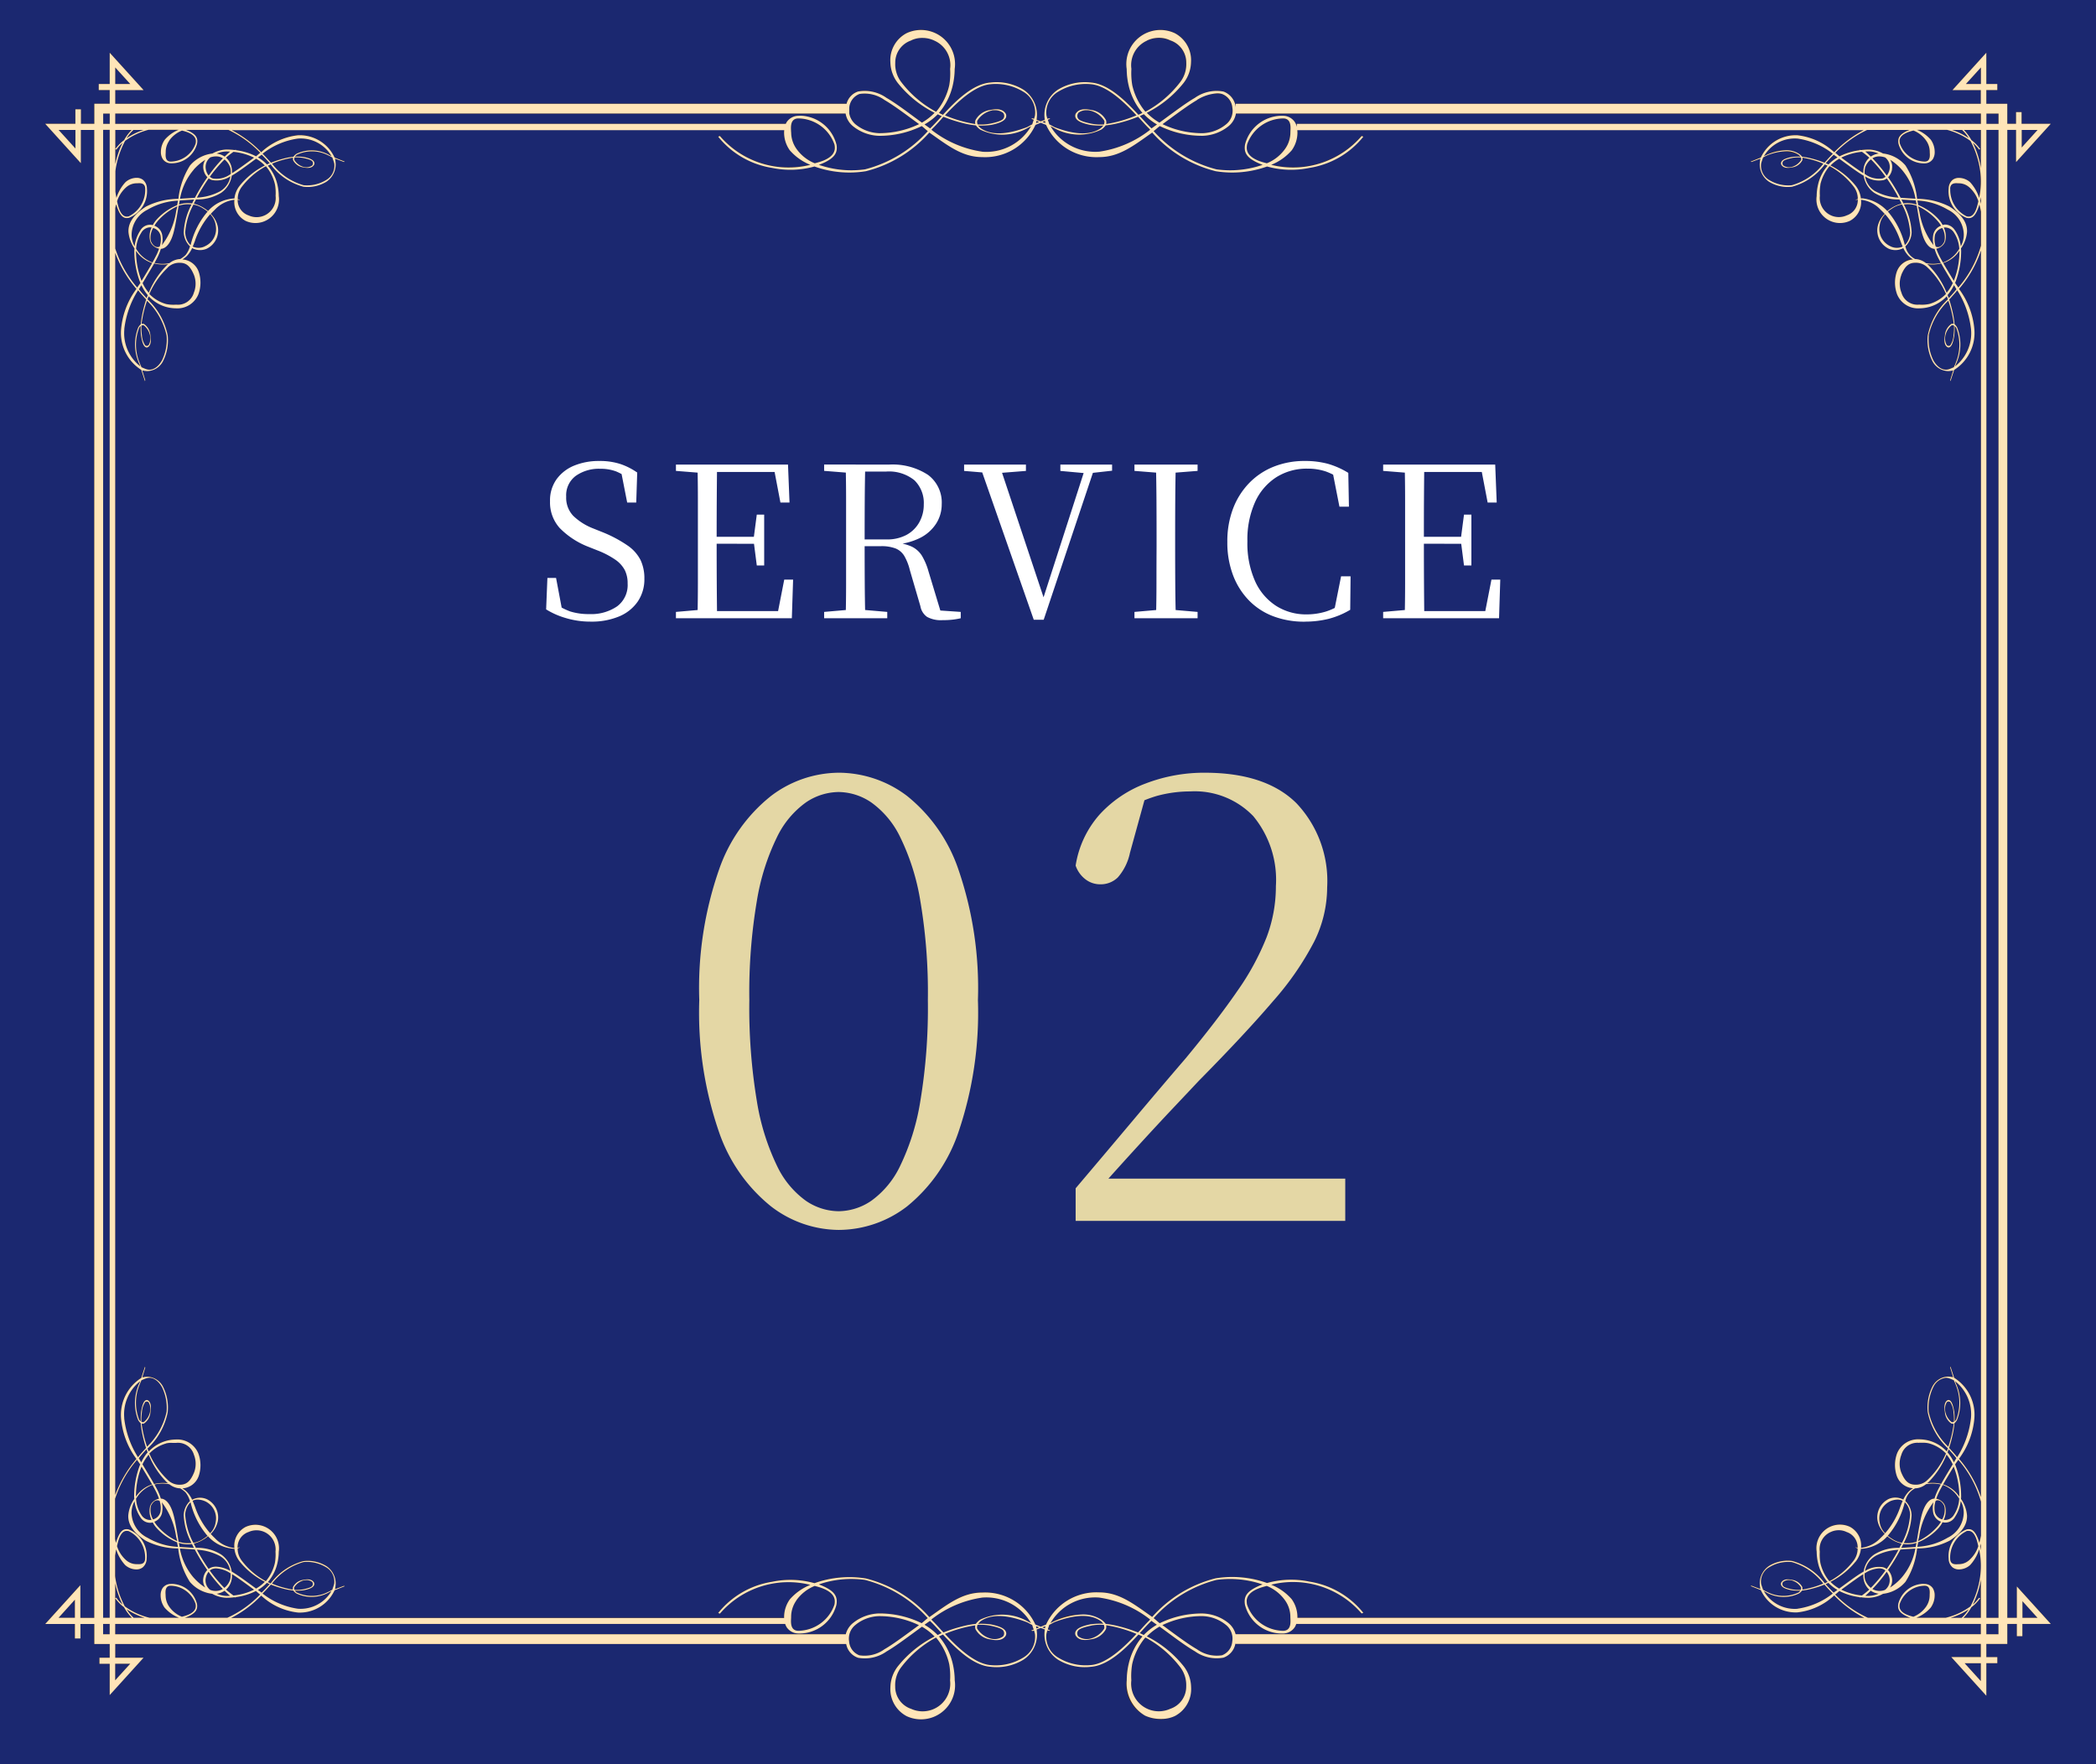 <svg xmlns="http://www.w3.org/2000/svg" width="139" height="117" viewBox="0 0 139 117">
  <g id="グループ_94" data-name="グループ 94" transform="translate(-990 -2922)">
    <rect id="長方形_4_のコピー" data-name="長方形 4 のコピー" width="139" height="117" transform="translate(990 2922)" fill="#1b2870"/>
    <g id="ベクトルスマートオブジェクト_のコピー" data-name="ベクトルスマートオブジェクト のコピー" transform="translate(-1003 -622)">
      <g id="ベクトルスマートオブジェクト_のコピー-2" data-name="ベクトルスマートオブジェクト のコピー" transform="translate(1969.108 3523.288)">
        <path id="パス_150" data-name="パス 150" d="M157.645,128h-.636V29.325h.583V31.46l2.3-2.539h-1.935v-.775h-.365v.775h-.583V27.593h-1.389v-.91h.728v-.4h-.728V24.207l-2.244,2.476h1.879v.91H105.842v.233h0a1.233,1.233,0,0,0-.821-1.045,2.5,2.5,0,0,0-1.893.423c-.522.3-1.182.784-1.879,1.3-.151.111-.307.226-.464.34a3.832,3.832,0,0,1-.841-.653l.068-.034a7.332,7.332,0,0,0,2.329-1.889,2.326,2.326,0,0,0,.536-1.43A2.02,2.02,0,0,0,101.8,22.9a2.259,2.259,0,0,0-3.185,2.381,4.949,4.949,0,0,0,.132,1.1,4.24,4.24,0,0,0,.912,1.807c-.088.043-.176.086-.267.126-.836-.906-1.971-2.045-3.142-2.139a3.414,3.414,0,0,0-2.2.475,2,2,0,0,0-.892,1.7,2.6,2.6,0,0,0,.025.3l-.273.1-.273-.1a2.534,2.534,0,0,0,.025-.3,2,2,0,0,0-.892-1.7,3.413,3.413,0,0,0-2.2-.475c-1.17.094-2.306,1.234-3.142,2.139-.09-.041-.179-.083-.267-.126a4.244,4.244,0,0,0,.913-1.807,4.968,4.968,0,0,0,.132-1.1A2.259,2.259,0,0,0,84.016,22.9a2.02,2.02,0,0,0-1.079,1.929,2.324,2.324,0,0,0,.536,1.43A7.332,7.332,0,0,0,85.8,28.15l.068.034a3.834,3.834,0,0,1-.842.653l-.464-.34c-.7-.511-1.357-1-1.879-1.3a2.5,2.5,0,0,0-1.893-.423,1.157,1.157,0,0,0-.761.814H31.53v-.91h1.879l-2.244-2.476V26.28h-.728v.4h.728v.91h-1.02v1.329h-.892v-.959h-.365v.959h-2l2.361,2.605v-2.2h.892V128h-.923v-2.169l-2.33,2.571h1.965v.959h.365V128.4h.923v1.329h1.02v.91h-.679v.4h.679v2.073l2.244-2.476H31.53v-.91H80a1.188,1.188,0,0,0,.789.914,2.5,2.5,0,0,0,1.893-.423c.522-.3,1.181-.784,1.879-1.3l.464-.34a3.845,3.845,0,0,1,.842.653l-.068.034a7.332,7.332,0,0,0-2.329,1.889,2.324,2.324,0,0,0-.536,1.43,2.02,2.02,0,0,0,1.079,1.929,2.259,2.259,0,0,0,3.185-2.381,4.971,4.971,0,0,0-.132-1.1,4.243,4.243,0,0,0-.913-1.807c.088-.043.177-.086.267-.126.836.905,1.971,2.045,3.142,2.139a3.409,3.409,0,0,0,2.2-.475,2,2,0,0,0,.892-1.7,2.529,2.529,0,0,0-.025-.3l.273-.1.273.1a2.592,2.592,0,0,0-.025.3,2,2,0,0,0,.892,1.7,3.41,3.41,0,0,0,2.2.475c1.171-.093,2.306-1.234,3.142-2.139.09.041.179.083.267.126a4.239,4.239,0,0,0-.912,1.807,4.951,4.951,0,0,0-.132,1.1,2.259,2.259,0,0,0,3.185,2.381,2.02,2.02,0,0,0,1.079-1.929,2.326,2.326,0,0,0-.536-1.43,7.332,7.332,0,0,0-2.329-1.889l-.068-.034a3.843,3.843,0,0,1,.841-.653l.464.34c.7.512,1.357,1,1.879,1.3a2.5,2.5,0,0,0,1.893.423,1.209,1.209,0,0,0,.8-.975v.061h49.429v.876H153.3l2.321,2.562V131.01h.728v-.4h-.728v-.876h1.389V128.4h.636v.812h.365V128.4h1.882l-2.247-2.481Zm.313-98.675h1.054l-1.054,1.163Zm-3.7-3.045,1-1.1v1.1ZM31.53,25.179l1,1.1h-1Zm-2.642,5.376-1.115-1.23h1.115ZM28.857,128H27.773l1.084-1.2Zm3.67,3.044-1,1.1v-1.1ZM155.254,132.2l-1.075-1.187h1.075Zm1.17-4.2h-.805V29.325h.805Zm-13.014-2.042a.9.9,0,0,0-.69-.472c-.393-.083-.572.016-.653.115a.211.211,0,0,0-.04.259c.09.174.408.26.668.313a3.333,3.333,0,0,0,.6.027c-.022.019-.087.1-.114.118a2.337,2.337,0,0,1-2.092-.029c-.112-.042-.185-.1-.279-.142-.032-.113-.1-.274-.129-.414a1.1,1.1,0,0,1,.554-1.093,2.42,2.42,0,0,1,1.479-.335,3.992,3.992,0,0,1,2.095,1.43,5.911,5.911,0,0,1-1.391.4A.4.4,0,0,0,143.41,125.958Zm-.1.193a2.355,2.355,0,0,1-.574-.035c-.312-.064-.561-.142-.612-.241a.216.216,0,0,1,.018-.257.667.667,0,0,1,.523-.107,1.045,1.045,0,0,1,.666.474A.292.292,0,0,1,143.312,126.151Zm-2.321.143a2.346,2.346,0,0,0,2.205.091.825.825,0,0,0,.2-.192,4.228,4.228,0,0,0,.615-.112,6.641,6.641,0,0,0,.869-.282l.073.08c.163.18.3.338.436.465.011.01.034.042.045.053a4.91,4.91,0,0,1-2.34,1.006,2.371,2.371,0,0,1-2.233-1.175C140.9,126.25,140.943,126.273,140.991,126.295Zm4.032-.454-.064-.07c.062-.028.122-.058.184-.088a2.75,2.75,0,0,0,.6.47l-.251.179-.025-.023C145.339,126.186,145.186,126.018,145.023,125.841Zm2.065-2.5a1.132,1.132,0,0,1-.13-.026l-.018.01c.033.015.065.029.1.042.015.005.031.008.046.013a1.326,1.326,0,0,1-.285.84,4.954,4.954,0,0,1-1.539,1.321l-.048.023a2.876,2.876,0,0,1-.6-1.217,3.2,3.2,0,0,1-.04-.747,1.268,1.268,0,0,1,1.784-1.3,1.07,1.07,0,0,1,.732,1.027C147.089,123.333,147.088,123.339,147.088,123.345ZM151.778,119a5.523,5.523,0,0,0,1.183-1.776c.008-.017.014-.035.021-.053a2.941,2.941,0,0,1,.409.643l-.213.354c-.2.336-.394.656-.558.95a2.418,2.418,0,0,0-.93-.047C151.72,119.048,151.749,119.029,151.778,119Zm-.868.165c-.43,0-.694-.236-.931-.809a1.611,1.611,0,0,1,.008-1.175,1.1,1.1,0,0,1,1.175-.792,2.392,2.392,0,0,1,.677.044,2.456,2.456,0,0,1,1.1.664c-.007.018-.013.036-.021.053a5.31,5.31,0,0,1-1.2,1.7A1.087,1.087,0,0,1,150.91,119.167Zm2.6-4.077a.832.832,0,0,0,.174-.218,3.09,3.09,0,0,0-.082-2.433c-.02-.054-.041-.1-.061-.146a2.786,2.786,0,0,1,1.064,2.464,6.1,6.1,0,0,1-.911,2.582c-.01-.012-.038-.037-.048-.049-.114-.147-.258-.3-.421-.482l-.072-.08a8.524,8.524,0,0,0,.256-.959A5.6,5.6,0,0,0,153.508,115.089Zm-.039-.091a.223.223,0,0,1-.15.024,1.163,1.163,0,0,1-.429-.736.867.867,0,0,1,.1-.577.169.169,0,0,1,.232-.019,1.336,1.336,0,0,1,.218.675A3.159,3.159,0,0,1,153.469,115Zm.125-2.454a3.086,3.086,0,0,1,.026,2.309c-.018.029-.089.1-.106.125a4.618,4.618,0,0,0-.024-.661c-.049-.286-.126-.638-.284-.737-.078-.05-.148-.042-.234.045s-.18.287-.1.72a1.009,1.009,0,0,0,.428.761.31.31,0,0,0,.159.008,7.707,7.707,0,0,1-.362,1.534,4.545,4.545,0,0,1-1.3-2.313,3.135,3.135,0,0,1,.3-1.631c.224-.4.584-.711.99-.611.126.031.273.108.375.142C153.5,112.34,153.556,112.42,153.594,112.544Zm-.469,4.272.063.071c.161.18.313.349.425.492l.021.027-.162.276a3.053,3.053,0,0,0-.426-.664C153.072,116.951,153.1,116.885,153.124,116.816Zm-.431,4.653a.682.682,0,0,1-.489-.489,1.482,1.482,0,0,1,.054-.741.51.51,0,0,1,.05-.023c.289-.087.494.267.531.383A1.262,1.262,0,0,1,152.693,121.469Zm-.591-.422a.805.805,0,0,0,.509.573,1.813,1.813,0,0,1-.208.291,3.994,3.994,0,0,1-1.313,1c.017-.095.064-.252.081-.346a4.855,4.855,0,0,1,.946-2.239A1.6,1.6,0,0,0,152.1,121.047Zm-1,1.937a3.759,3.759,0,0,0,1.387-.982,1.732,1.732,0,0,0,.231-.344c.015,0,.026.011.041.015a.742.742,0,0,0,.785-.368,2.415,2.415,0,0,0,.379-1.05,1.606,1.606,0,0,1,.2.792,1.885,1.885,0,0,1-1.071,1.645,4.338,4.338,0,0,1-2.007.6C151.062,123.187,151.08,123.085,151.1,122.984Zm2.372-1.815a.675.675,0,0,1-.679.33,1.336,1.336,0,0,0,.1-.887.7.7,0,0,0-.259-.364.789.789,0,0,0-.335-.15,3.7,3.7,0,0,1,.158-.388c.075-.159.172-.338.279-.527l.013,0a2.055,2.055,0,0,1,.976.76c.037.051.07.1.1.146A2.207,2.207,0,0,1,153.47,121.17Zm.319-1.268a2.018,2.018,0,0,0-1.03-.749l-.008,0c.151-.267.324-.556.506-.857l.2-.331a5.5,5.5,0,0,1,.374,2C153.816,119.944,153.805,119.923,153.79,119.9Zm-2.894-.492a1.223,1.223,0,0,0,.715-.27,2.253,2.253,0,0,1,.993.013c-.088.159-.17.313-.235.45a3.669,3.669,0,0,0-.189.489.492.492,0,0,0-.052,0c-.331.048-.609.423-.783,1.052-.1.354-.181.844-.27,1.363-.021.126-.051.309-.073.439a1.945,1.945,0,0,1-.857.083,4.412,4.412,0,0,0,.518-1.844,1.372,1.372,0,0,0-.327-.842.979.979,0,0,0-.09-.087,1.224,1.224,0,0,1,.65-.848Zm-3.314,5.622a1.555,1.555,0,0,1,1.15-.277.579.579,0,0,1,.2.113,9.414,9.414,0,0,1-.966,1.151,1.157,1.157,0,0,1-.388-.555,1.376,1.376,0,0,1-.03-.409Zm-.013-.138a1.432,1.432,0,0,1,.692-1,3.613,3.613,0,0,1,1.529-.416,12.268,12.268,0,0,1-.778,1.272.745.745,0,0,0-.218-.111A1.661,1.661,0,0,0,147.568,124.893Zm1.632.489a.8.8,0,0,1-.292.766.943.943,0,0,1-.846-.056,9.713,9.713,0,0,0,.95-1.144A.947.947,0,0,1,149.2,125.383Zm-1.722.056a1.2,1.2,0,0,0,.3.618c.024.026.051.05.077.073-.108.105-.326.271-.489.394a3.971,3.971,0,0,1-1.37-.387l.3-.219c.429-.315.832-.608,1.166-.814A1.588,1.588,0,0,0,147.479,125.439Zm.473.767a1.143,1.143,0,0,0,.526.2,1.784,1.784,0,0,1-.647.148c-.065,0-.151,0-.244-.008C147.71,126.437,147.831,126.325,147.952,126.206Zm1.409-.84a1,1,0,0,0-.263-.531,12.7,12.7,0,0,0,.828-1.364c.171-.012.347-.023.526-.034.154-.009.309-.018.463-.03a4.026,4.026,0,0,1-.914,1.931,3.486,3.486,0,0,1-.772.658A.841.841,0,0,0,149.36,125.366Zm1.047-2.037-.423.027c.044-.087.087-.173.127-.258a1.955,1.955,0,0,0,.873-.075c-.017.091-.033.181-.05.272C150.759,123.308,150.582,123.318,150.407,123.329Zm-.126-2.926a1.239,1.239,0,0,1,.283.748,4.63,4.63,0,0,1-.54,1.874,1.572,1.572,0,0,1-.658-.264,2.107,2.107,0,0,1-.283-.2,5.27,5.27,0,0,0,1.125-2.226A.837.837,0,0,1,150.281,120.4Zm-.376.246a5.173,5.173,0,0,1-1,1.735c-.019-.02-.039-.039-.058-.059a1.284,1.284,0,0,1-.307-.663,1.253,1.253,0,0,1,.691-1.393.934.934,0,0,1,.834-.031C150.013,120.368,149.96,120.5,149.905,120.65Zm-.851,1.941a1.382,1.382,0,0,0,.248.184,2.013,2.013,0,0,0,.692.3c-.046.095-.094.191-.144.289a3.006,3.006,0,0,0-1.669.439,1.678,1.678,0,0,0-.7,1.133c-.361.208-.815.541-1.3.893l-.321.235a2.652,2.652,0,0,1-.582-.452l.047-.024a5.07,5.07,0,0,0,1.61-1.306,1.647,1.647,0,0,0,.359-.857A2.52,2.52,0,0,0,149.054,122.591Zm-3.178,3.635a4.062,4.062,0,0,0,1.351.406l-.037.029.1-.022a4.783,4.783,0,0,0,.542.033,2.037,2.037,0,0,0,.934-.263,2.31,2.31,0,0,0,1.486-.794,5.138,5.138,0,0,0,.771-2.215,4.769,4.769,0,0,0,2.154-.514c.812-.529,1.179-1.061,1.157-1.676a2.218,2.218,0,0,0-.4-1.093c0-.044.01-.093.01-.132a5.773,5.773,0,0,0-.4-2.158c.061-.1.15-.206.21-.31a7.234,7.234,0,0,1,1.507,2.778v2.258c-.031.162-.065.324-.106.478-.036-.117-.074-.232-.119-.341-.165-.4-.337-.568-.584-.568a.672.672,0,0,0-.153.02,1.9,1.9,0,0,0-1.182,1.94.77.77,0,0,0,.259.573.676.676,0,0,0,.427.135,1.119,1.119,0,0,0,.737-.288,2.776,2.776,0,0,0,.6-1.04,5.26,5.26,0,0,1,.056,1.887,5.917,5.917,0,0,1-.63,1.894,4.561,4.561,0,0,1-1.646.757h-1.893l-.042-.008a2.465,2.465,0,0,0,.943-.666,1.4,1.4,0,0,0,.261-.813.871.871,0,0,0-.122-.471.655.655,0,0,0-.519-.285,1.747,1.747,0,0,0-1.758,1.3.848.848,0,0,0-.017.17c0,.272.156.461.515.644a3.056,3.056,0,0,0,.3.127h-2.818a7,7,0,0,1-2.169-1.542C145.689,126.391,145.783,126.294,145.876,126.226Zm1.082-92.244a1,1,0,0,1,.13-.026c0,.006,0,.011,0,.018A1.07,1.07,0,0,1,146.357,35a1.268,1.268,0,0,1-1.784-1.3,3.2,3.2,0,0,1,.04-.747,2.876,2.876,0,0,1,.6-1.217l.048.023a4.954,4.954,0,0,1,1.539,1.321,1.326,1.326,0,0,1,.285.84c-.015,0-.031.007-.046.012-.034.012-.066.027-.1.042ZM142.7,31.128c-.26.054-.578.139-.668.313a.211.211,0,0,0,.04.259c.081.1.26.2.653.115a.9.9,0,0,0,.69-.472.4.4,0,0,0,.007-.176,5.913,5.913,0,0,1,1.391.4A4,4,0,0,1,142.713,33a2.42,2.42,0,0,1-1.479-.335,1.1,1.1,0,0,1-.554-1.093c.028-.14.1-.3.129-.414.094-.041.167-.1.279-.142a2.337,2.337,0,0,1,2.092-.028c.027.019.092.1.114.117A3.333,3.333,0,0,0,142.7,31.128Zm.616.022a.293.293,0,0,1,.022.166,1.045,1.045,0,0,1-.666.473.667.667,0,0,1-.523-.107.216.216,0,0,1-.018-.257c.051-.1.3-.176.612-.241A2.356,2.356,0,0,1,143.312,31.15Zm.7.07a4.181,4.181,0,0,0-.615-.112.818.818,0,0,0-.2-.192,2.346,2.346,0,0,0-2.205.091c-.048.022-.088.045-.132.067a2.372,2.372,0,0,1,2.233-1.175,4.907,4.907,0,0,1,2.34,1.006c-.011.01-.034.042-.045.052-.133.127-.273.285-.436.465l-.073.08A6.588,6.588,0,0,0,144.009,31.219Zm1.014.241c.163-.178.316-.346.446-.469l.025-.023.251.179a2.761,2.761,0,0,0-.6.47c-.062-.03-.122-.06-.184-.088Zm1.917,1.556a5.075,5.075,0,0,0-1.61-1.306l-.047-.023a2.654,2.654,0,0,1,.582-.452l.321.235c.481.353.935.685,1.3.893a1.679,1.679,0,0,0,.7,1.133,3.009,3.009,0,0,0,1.669.439c.05.1.1.194.144.289a2.02,2.02,0,0,0-.692.3,1.381,1.381,0,0,0-.248.184,2.52,2.52,0,0,0-1.755-.836A1.648,1.648,0,0,0,146.94,33.016Zm3.51.847c-.178-.011-.355-.021-.526-.034a12.691,12.691,0,0,0-.828-1.363,1,1,0,0,0,.263-.531.841.841,0,0,0-.132-.631,3.476,3.476,0,0,1,.772.658,4.024,4.024,0,0,1,.914,1.931C150.759,33.882,150.6,33.873,150.45,33.864Zm.484.142c.017.091.033.181.05.272a1.95,1.95,0,0,0-.873-.075c-.041-.085-.083-.171-.127-.258l.423.027C150.582,33.982,150.759,33.993,150.934,34.005Zm-3.359-2.168a1.159,1.159,0,0,1,.388-.555,9.415,9.415,0,0,1,.966,1.151.573.573,0,0,1-.2.113,1.554,1.554,0,0,1-1.15-.277l-.036-.023A1.374,1.374,0,0,1,147.575,31.838Zm1.625.081a.947.947,0,0,1-.189.434,9.713,9.713,0,0,0-.95-1.144.942.942,0,0,1,.846-.055A.8.8,0,0,1,149.2,31.918Zm-.408.74a.728.728,0,0,0,.218-.111,12.269,12.269,0,0,1,.778,1.272,3.608,3.608,0,0,1-1.529-.416,1.432,1.432,0,0,1-.692-1A1.659,1.659,0,0,0,148.793,32.658Zm-.841-1.563c-.12-.119-.242-.231-.365-.337.093-.005.179-.008.244-.008a1.792,1.792,0,0,1,.647.148A1.142,1.142,0,0,0,147.952,31.095Zm-.095.076c-.026.024-.053.047-.077.073a1.2,1.2,0,0,0-.3.618,1.589,1.589,0,0,0-.015.334c-.334-.205-.737-.5-1.166-.814l-.3-.219a3.971,3.971,0,0,1,1.37-.387C147.531,30.9,147.749,31.065,147.857,31.171Zm2.049,5.481c.055.145.107.282.164.412a.934.934,0,0,1-.834-.031,1.253,1.253,0,0,1-.691-1.393,1.285,1.285,0,0,1,.307-.663c.018-.02.038-.04.058-.059A5.176,5.176,0,0,1,149.905,36.651Zm-.823-1.908a2.107,2.107,0,0,1,.283-.2,1.566,1.566,0,0,1,.658-.264,4.627,4.627,0,0,1,.54,1.873,1.241,1.241,0,0,1-.283.748.832.832,0,0,1-.074.072A5.272,5.272,0,0,0,149.083,34.744Zm1.252,2.213a1.371,1.371,0,0,0,.327-.842,4.412,4.412,0,0,0-.518-1.844,1.955,1.955,0,0,1,.857.083c.022.13.052.312.073.439.089.519.173,1.01.27,1.363.174.63.452,1,.783,1.052a.5.5,0,0,0,.052,0,3.692,3.692,0,0,0,.189.489c.065.138.147.291.235.45a2.259,2.259,0,0,1-.993.013,1.226,1.226,0,0,0-.715-.27,1.224,1.224,0,0,1-.65-.847A1.035,1.035,0,0,0,150.335,36.957Zm3.388.4a2.055,2.055,0,0,1-.976.76l-.013,0c-.107-.189-.2-.369-.279-.527a3.671,3.671,0,0,1-.158-.389.792.792,0,0,0,.335-.15.7.7,0,0,0,.259-.364,1.335,1.335,0,0,0-.1-.887.675.675,0,0,1,.679.329,2.207,2.207,0,0,1,.353,1.078C153.793,37.256,153.76,37.3,153.723,37.355Zm.108-.019a5.5,5.5,0,0,1-.374,2l-.2-.331c-.182-.3-.355-.589-.506-.857l.008,0a2.018,2.018,0,0,0,1.03-.749C153.805,37.378,153.816,37.358,153.831,37.336Zm-1.714-.362a4.856,4.856,0,0,1-.946-2.24c-.016-.093-.064-.251-.081-.346a3.994,3.994,0,0,1,1.313,1,1.83,1.83,0,0,1,.208.291.806.806,0,0,0-.509.573A1.6,1.6,0,0,0,152.117,36.974Zm.087-.652a.682.682,0,0,1,.489-.49,1.262,1.262,0,0,1,.146.871c-.036.115-.241.469-.531.382a.439.439,0,0,1-.05-.023A1.481,1.481,0,0,1,152.2,36.322ZM153.542,36a.742.742,0,0,0-.785-.368c-.015,0-.027.011-.041.015a1.721,1.721,0,0,0-.231-.344,3.759,3.759,0,0,0-1.387-.983c-.018-.1-.036-.2-.055-.3a4.338,4.338,0,0,1,2.007.6,1.884,1.884,0,0,1,1.071,1.645,1.606,1.606,0,0,1-.2.792A2.415,2.415,0,0,0,153.542,36Zm-1.764,2.3c-.028-.027-.058-.046-.086-.07a2.417,2.417,0,0,0,.929-.046c.164.293.356.614.558.949l.213.354a2.958,2.958,0,0,1-.409.643c-.007-.018-.014-.036-.021-.053A5.523,5.523,0,0,0,151.778,38.3Zm1.162,1.9a2.456,2.456,0,0,1-1.1.664,2.4,2.4,0,0,1-.677.044,1.1,1.1,0,0,1-1.175-.792,1.611,1.611,0,0,1-.008-1.175c.237-.573.5-.809.931-.809a1.086,1.086,0,0,1,.812.318,5.3,5.3,0,0,1,1.2,1.7C152.927,40.168,152.933,40.186,152.94,40.2Zm.532-.585.162.276-.021.027c-.112.143-.264.313-.425.492l-.063.071c-.025-.068-.052-.135-.079-.2A3.053,3.053,0,0,0,153.471,39.619Zm-.018,2.567a.31.31,0,0,0-.159.008,1.009,1.009,0,0,0-.428.761c-.075.433.015.631.1.72s.156.095.234.045c.158-.1.236-.451.284-.737a4.615,4.615,0,0,0,.024-.66c.017.024.089.1.106.125a3.085,3.085,0,0,1-.026,2.309c-.038.124-.092.2-.129.309-.1.034-.248.111-.375.142-.406.1-.766-.21-.99-.611a3.137,3.137,0,0,1-.3-1.632,4.543,4.543,0,0,1,1.3-2.313A7.7,7.7,0,0,1,153.454,42.186Zm.015.117a3.159,3.159,0,0,1-.031.633,1.336,1.336,0,0,1-.218.675.168.168,0,0,1-.232-.019.866.866,0,0,1-.1-.577,1.161,1.161,0,0,1,.429-.735A.222.222,0,0,1,153.469,42.3Zm.131,2.56a3.09,3.09,0,0,0,.082-2.433.832.832,0,0,0-.174-.218,5.61,5.61,0,0,0-.1-.679,8.5,8.5,0,0,0-.256-.958l.072-.08c.162-.181.306-.335.421-.481.009-.012.038-.038.048-.05a6.1,6.1,0,0,1,.911,2.583,2.785,2.785,0,0,1-1.064,2.463C153.558,44.961,153.58,44.917,153.6,44.863Zm-.062-5.39a5.773,5.773,0,0,0,.4-2.158c0-.039-.007-.088-.01-.132a2.218,2.218,0,0,0,.4-1.093c.022-.615-.345-1.148-1.157-1.676a4.768,4.768,0,0,0-2.154-.514,5.14,5.14,0,0,0-.771-2.216,2.31,2.31,0,0,0-1.486-.794,2.037,2.037,0,0,0-.934-.263,4.962,4.962,0,0,0-.542.033l-.1-.022.037.03a4.069,4.069,0,0,0-1.351.406c-.094-.068-.188-.165-.281-.232a7.136,7.136,0,0,1,2.107-1.518h2.826c-.083.032-.165.065-.243.1-.359.183-.515.372-.515.644a.844.844,0,0,0,.017.169,1.747,1.747,0,0,0,1.758,1.3.654.654,0,0,0,.519-.285.871.871,0,0,0,.122-.471,1.4,1.4,0,0,0-.261-.813,2.436,2.436,0,0,0-.912-.651h2a4.523,4.523,0,0,1,1.547.734,5.92,5.92,0,0,1,.63,1.894,5.262,5.262,0,0,1-.056,1.887,2.775,2.775,0,0,0-.6-1.041,1.119,1.119,0,0,0-.737-.288.673.673,0,0,0-.427.134.77.77,0,0,0-.259.573,1.9,1.9,0,0,0,1.182,1.94.671.671,0,0,0,.153.02c.247,0,.418-.173.584-.568.045-.108.083-.223.119-.341.041.154.075.316.106.478V37a7.237,7.237,0,0,1-1.507,2.778C153.687,39.679,153.6,39.576,153.537,39.473Zm1.717,84.043c-.016-.088-.028-.178-.049-.262.018-.059.032-.121.049-.182Zm0-89.286c-.016-.061-.031-.122-.049-.182.021-.084.032-.174.049-.262Zm0-2.375a5.892,5.892,0,0,0-.538-1.676,2.341,2.341,0,0,1,.413.452l.077-.03a2.723,2.723,0,0,0-.585-.6,3.192,3.192,0,0,0-.5-.673h1.133ZM154,29.325a2.651,2.651,0,0,1,.441.543,4.426,4.426,0,0,0-1.126-.543Zm-3.225.042a1.89,1.89,0,0,1,.846.673,1.3,1.3,0,0,1,.236.753c0,.153.082.632-.335.632a1.778,1.778,0,0,1-1.651-1.2.779.779,0,0,1-.015-.148C149.86,29.559,150.638,29.412,150.78,29.367Zm4.305,4.7c-.042.155-.175,1.015-.643,1.015a.568.568,0,0,1-.135-.017,1.95,1.95,0,0,1-1.088-1.822c0-.461.434-.37.573-.37a1.048,1.048,0,0,1,.682.26A2.068,2.068,0,0,1,155.085,34.062Zm0,89.178a2.068,2.068,0,0,1-.61.934,1.046,1.046,0,0,1-.682.26c-.139,0-.573.091-.573-.37a1.951,1.951,0,0,1,1.088-1.822.566.566,0,0,1,.135-.017C154.91,122.225,155.043,123.084,155.085,123.24Zm-4.305,4.695c-.142-.046-.92-.193-.92-.71a.782.782,0,0,1,.015-.149,1.778,1.778,0,0,1,1.651-1.2c.417,0,.335.479.335.632a1.306,1.306,0,0,1-.236.753A1.891,1.891,0,0,1,150.78,127.934Zm3.666-.5a2.614,2.614,0,0,1-.465.567h-.733A4.468,4.468,0,0,0,154.446,127.433Zm.176-.13a2.722,2.722,0,0,0,.585-.6l-.077-.03a2.35,2.35,0,0,1-.413.452,5.888,5.888,0,0,0,.538-1.676V128H154.1A3.145,3.145,0,0,0,154.621,127.3Zm1.8-99.066v.685h-.805v-.685Zm-55.012.387c.693-.509,1.346-.988,1.857-1.283a2.249,2.249,0,0,1,1.664-.4,1.06,1.06,0,0,1,.678.908,1.157,1.157,0,0,1-.429,1.113,2.581,2.581,0,0,1-1.553.577,6.106,6.106,0,0,1-2.652-.6C101.125,28.835,101.27,28.728,101.413,28.624Zm-.61.446a6.376,6.376,0,0,0,2.828.645,2.87,2.87,0,0,0,1.728-.638,1.372,1.372,0,0,0,.491-.84h49.4v.685H109.888v.2a1.065,1.065,0,0,0-.135-.322.948.948,0,0,0-.751-.413,2.528,2.528,0,0,0-2.543,1.886,1.236,1.236,0,0,0-.025.245c0,.393.226.668.745.932a4.312,4.312,0,0,0,.444.19,6.592,6.592,0,0,1-3.063.3A8.406,8.406,0,0,1,100.4,29.4C100.531,29.308,100.667,29.167,100.8,29.07Zm8.658.407a1.891,1.891,0,0,1-.341,1.09,2.733,2.733,0,0,1-1.224.973c-.2-.066-1.33-.278-1.33-1.026a1.12,1.12,0,0,1,.022-.214,2.573,2.573,0,0,1,2.388-1.737C109.58,28.562,109.461,29.255,109.461,29.477Zm-10.486-3.12a4.653,4.653,0,0,1-.057-1.08,1.834,1.834,0,0,1,2.58-1.887,1.547,1.547,0,0,1,1.059,1.486,1.956,1.956,0,0,1-.416,1.3,7.168,7.168,0,0,1-2.226,1.91c-.023.012-.046.022-.069.034A4.155,4.155,0,0,1,98.975,26.356Zm.767,1.927a3.979,3.979,0,0,0,.87.68q-.18.13-.363.259c-.011-.012-.024-.023-.036-.034-.187-.178-.408-.42-.644-.678-.029-.033-.061-.068-.093-.1C99.566,28.37,99.654,28.327,99.743,28.283Zm-.277.284c.236.259.438.489.63.672.015.014.049.061.065.076a7.1,7.1,0,0,1-3.385,1.455,3.431,3.431,0,0,1-3.23-1.7c.063.032.121.066.191.1a3.393,3.393,0,0,0,3.19.132,1.181,1.181,0,0,0,.287-.277,6.167,6.167,0,0,0,.889-.162,9.583,9.583,0,0,0,1.258-.408C99.395,28.491,99.431,28.53,99.466,28.568Zm-2.372.393a3.418,3.418,0,0,1-.83-.05c-.451-.093-.811-.206-.884-.348a.313.313,0,0,1,.025-.371.965.965,0,0,1,.757-.155,1.511,1.511,0,0,1,.964.685A.423.423,0,0,1,97.094,28.961Zm-3.007-2.186a3.5,3.5,0,0,1,2.14-.485c1.063.084,2.222,1.195,3.03,2.068a8.573,8.573,0,0,1-2.011.578.584.584,0,0,0-.01-.254,1.305,1.305,0,0,0-1-.683c-.568-.12-.827.024-.944.166a.306.306,0,0,0-.059.374c.131.253.591.376.966.453a4.838,4.838,0,0,0,.866.039c-.032.028-.125.142-.165.17-.846.609-2.109.3-3.026-.042-.162-.061-.268-.147-.4-.205-.025-.087-.064-.194-.1-.306l.165-.065-.086-.031-.1.037a2.116,2.116,0,0,1-.065-.234A1.594,1.594,0,0,1,94.087,26.774Zm-.9,1.946c.009.057.017.11.026.151l-.21-.078Zm-.565,0,.184.073-.21.078C92.608,28.83,92.617,28.777,92.625,28.72ZM89.588,26.29a3.5,3.5,0,0,1,2.14.485,1.6,1.6,0,0,1,.8,1.58,2.12,2.12,0,0,1-.065.234l-.1-.037-.086.031.165.065c-.038.112-.077.219-.1.306-.136.059-.241.144-.4.205-.917.345-2.179.651-3.026.042-.039-.028-.133-.142-.165-.17a4.837,4.837,0,0,0,.866-.039c.375-.078.836-.2.966-.453a.3.3,0,0,0-.059-.374c-.118-.142-.376-.286-.944-.166a1.307,1.307,0,0,0-1,.683.589.589,0,0,0-.01.254,8.575,8.575,0,0,1-2.011-.578C87.367,27.484,88.525,26.374,89.588,26.29Zm-.867,2.671a.422.422,0,0,1-.031-.239,1.51,1.51,0,0,1,.963-.685.964.964,0,0,1,.757.155.312.312,0,0,1,.025.371c-.073.142-.433.255-.884.348A3.416,3.416,0,0,1,88.721,28.961Zm-2.266-.509a9.55,9.55,0,0,0,1.258.408,6.167,6.167,0,0,0,.889.162,1.185,1.185,0,0,0,.286.277,3.393,3.393,0,0,0,3.19-.132c.07-.031.128-.065.19-.1a3.431,3.431,0,0,1-3.23,1.7,7.1,7.1,0,0,1-3.385-1.455c.016-.015.05-.061.065-.076.192-.183.394-.413.63-.672C86.384,28.53,86.421,28.491,86.455,28.452Zm-2.781-2.28a1.956,1.956,0,0,1-.417-1.3,1.548,1.548,0,0,1,1.059-1.486,1.834,1.834,0,0,1,2.58,1.887,4.652,4.652,0,0,1-.057,1.08,4.163,4.163,0,0,1-.871,1.759c-.023-.011-.046-.021-.069-.034A7.164,7.164,0,0,1,83.674,26.172Zm2.4,2.112c.089.043.176.087.266.127l-.093.1c-.236.258-.457.5-.645.678-.012.011-.024.022-.036.034q-.183-.129-.363-.259A3.987,3.987,0,0,0,86.073,28.283Zm-5.191-1.342a2.249,2.249,0,0,1,1.664.4c.511.295,1.165.774,1.857,1.283.143.1.288.211.434.317a6.1,6.1,0,0,1-2.652.6,2.58,2.58,0,0,1-1.552-.577,1.248,1.248,0,0,1-.434-.725h0v-.388h0A1.059,1.059,0,0,1,80.881,26.941Zm-.916,1.3a1.371,1.371,0,0,0,.491.84,2.87,2.87,0,0,0,1.728.638,6.375,6.375,0,0,0,2.828-.645c.136.1.272.239.407.335a8.407,8.407,0,0,1-4.165,2.535,6.593,6.593,0,0,1-3.063-.3,4.318,4.318,0,0,0,.445-.19c.519-.264.746-.538.745-.932a1.261,1.261,0,0,0-.025-.245,2.528,2.528,0,0,0-2.543-1.886.947.947,0,0,0-.751.413,1.026,1.026,0,0,0-.063.121H31.53v-.685Zm-2.046,3.3a2.734,2.734,0,0,1-1.224-.973,1.891,1.891,0,0,1-.341-1.09c0-.222-.118-.915.485-.915A2.573,2.573,0,0,1,79.227,30.3a1.122,1.122,0,0,1,.022.214C79.249,31.261,78.124,31.474,77.919,31.54Zm-34.594-.2a.9.9,0,0,0,.69.472c.393.083.572-.016.653-.115a.211.211,0,0,0,.041-.259c-.091-.174-.409-.26-.668-.313a3.338,3.338,0,0,0-.6-.027c.022-.019.087-.1.114-.117a2.337,2.337,0,0,1,2.092.028c.112.042.185.1.279.142.032.113.1.274.129.414a1.1,1.1,0,0,1-.554,1.093A2.419,2.419,0,0,1,44.023,33a4,4,0,0,1-2.1-1.43,5.913,5.913,0,0,1,1.391-.4A.4.4,0,0,0,43.325,31.343Zm.1-.193a2.354,2.354,0,0,1,.574.035c.312.064.561.142.612.241a.216.216,0,0,1-.017.257.668.668,0,0,1-.524.107,1.043,1.043,0,0,1-.666-.473A.289.289,0,0,1,43.424,31.15Zm2.321-.143a2.346,2.346,0,0,0-2.205-.091.813.813,0,0,0-.2.192,4.181,4.181,0,0,0-.615.112,6.592,6.592,0,0,0-.87.282l-.073-.08c-.163-.179-.3-.338-.436-.465-.011-.01-.034-.042-.045-.052a4.908,4.908,0,0,1,2.34-1.006,2.372,2.372,0,0,1,2.233,1.175C45.833,31.051,45.793,31.028,45.745,31.006Zm-4.032.454.064.07c-.062.028-.123.058-.184.088a2.777,2.777,0,0,0-.6-.47l.25-.179.025.023C41.4,31.115,41.549,31.283,41.712,31.461Zm-2.065,2.5a1.018,1.018,0,0,1,.13.026l.018-.011c-.033-.015-.065-.029-.1-.042-.016-.005-.031-.008-.047-.012a1.324,1.324,0,0,1,.285-.84,4.953,4.953,0,0,1,1.539-1.321l.048-.023a2.88,2.88,0,0,1,.6,1.217,3.219,3.219,0,0,1,.039.747A1.268,1.268,0,0,1,40.379,35a1.071,1.071,0,0,1-.732-1.027C39.647,33.968,39.648,33.962,39.648,33.957ZM34.958,38.3a5.528,5.528,0,0,0-1.183,1.776c-.007.017-.014.035-.021.053a2.948,2.948,0,0,1-.41-.643l.213-.354c.2-.335.394-.656.558-.949a2.419,2.419,0,0,0,.93.046C35.015,38.253,34.986,38.272,34.958,38.3Zm.868-.165c.43,0,.694.236.931.809a1.611,1.611,0,0,1-.008,1.175,1.1,1.1,0,0,1-1.174.792,2.407,2.407,0,0,1-.677-.044,2.458,2.458,0,0,1-1.1-.664c.007-.018.014-.035.021-.053a5.309,5.309,0,0,1,1.2-1.7A1.086,1.086,0,0,1,35.826,38.134Zm-2.6,4.077a.832.832,0,0,0-.174.218,3.091,3.091,0,0,0,.082,2.433c.02.054.041.1.061.146a2.785,2.785,0,0,1-1.064-2.463,6.1,6.1,0,0,1,.911-2.583c.009.012.038.037.048.05.114.147.258.3.421.481l.072.08a8.5,8.5,0,0,0-.256.958A5.674,5.674,0,0,0,33.227,42.212Zm.04.091a.222.222,0,0,1,.15-.024,1.16,1.16,0,0,1,.429.735.866.866,0,0,1-.1.577.167.167,0,0,1-.232.019,1.335,1.335,0,0,1-.219-.675A3.137,3.137,0,0,1,33.267,42.3Zm-.125,2.454a3.085,3.085,0,0,1-.026-2.309c.017-.03.089-.1.106-.125a4.519,4.519,0,0,0,.024.66c.049.286.126.638.284.737.078.05.148.042.235-.045s.18-.287.1-.72a1.008,1.008,0,0,0-.428-.761.31.31,0,0,0-.159-.008,7.677,7.677,0,0,1,.363-1.534,4.548,4.548,0,0,1,1.3,2.313,3.137,3.137,0,0,1-.3,1.632c-.224.4-.584.711-.99.611-.127-.031-.273-.108-.375-.142C33.234,44.961,33.18,44.881,33.142,44.757Zm.47-4.272-.064-.071c-.161-.179-.313-.349-.424-.492l-.021-.027c.054-.092.108-.185.162-.276a3.053,3.053,0,0,0,.426.664C33.664,40.35,33.636,40.416,33.612,40.485Zm.431-4.653a.682.682,0,0,1,.489.49,1.481,1.481,0,0,1-.054.74.414.414,0,0,1-.05.023c-.289.087-.494-.267-.531-.382A1.262,1.262,0,0,1,34.042,35.832Zm.591.422a.806.806,0,0,0-.509-.573,1.851,1.851,0,0,1,.208-.291,3.986,3.986,0,0,1,1.313-1c-.017.095-.065.252-.081.346a4.863,4.863,0,0,1-.946,2.24A1.607,1.607,0,0,0,34.633,36.254Zm1-1.937a3.764,3.764,0,0,0-1.387.983,1.722,1.722,0,0,0-.231.344c-.015,0-.026-.012-.041-.015a.742.742,0,0,0-.785.368,2.419,2.419,0,0,0-.379,1.05,1.606,1.606,0,0,1-.2-.792,1.884,1.884,0,0,1,1.071-1.645,4.338,4.338,0,0,1,2.007-.6C35.674,34.114,35.655,34.216,35.638,34.316Zm-2.372,1.815a.675.675,0,0,1,.679-.33,1.339,1.339,0,0,0-.1.887.7.7,0,0,0,.259.364.794.794,0,0,0,.335.15,3.6,3.6,0,0,1-.158.389c-.075.158-.172.338-.279.527l-.013,0a2.054,2.054,0,0,1-.976-.76c-.037-.051-.07-.1-.1-.146A2.211,2.211,0,0,1,33.265,36.131ZM32.946,37.4a2.02,2.02,0,0,0,1.03.749l.008,0c-.152.267-.325.556-.506.857l-.2.331a5.5,5.5,0,0,1-.374-2C32.92,37.358,32.93,37.378,32.946,37.4Zm2.894.492a1.226,1.226,0,0,0-.715.27,2.259,2.259,0,0,1-.993-.013c.088-.159.17-.312.236-.45a3.69,3.69,0,0,0,.188-.489.505.505,0,0,0,.053,0c.331-.048.609-.422.783-1.052.1-.353.181-.844.271-1.363.021-.126.05-.309.073-.439a1.955,1.955,0,0,1,.857-.083,4.417,4.417,0,0,0-.518,1.844,1.373,1.373,0,0,0,.327.842,1.141,1.141,0,0,0,.09.088,1.7,1.7,0,0,1-.288.571A1.728,1.728,0,0,1,35.841,37.892Zm3.314-5.622a1.554,1.554,0,0,1-1.15.277.576.576,0,0,1-.2-.113,9.415,9.415,0,0,1,.966-1.151,1.159,1.159,0,0,1,.388.555,1.374,1.374,0,0,1,.03.409Zm.013.138a1.432,1.432,0,0,1-.691,1,3.611,3.611,0,0,1-1.529.416,12.271,12.271,0,0,1,.778-1.272.732.732,0,0,0,.218.111A1.659,1.659,0,0,0,39.167,32.408Zm-1.632-.489a.8.8,0,0,1,.292-.766.942.942,0,0,1,.846.055,9.678,9.678,0,0,0-.949,1.144A.94.94,0,0,1,37.535,31.918Zm1.722-.056a1.2,1.2,0,0,0-.3-.618c-.024-.026-.051-.049-.077-.073.108-.106.326-.271.489-.394a3.969,3.969,0,0,1,1.37.387l-.3.219c-.429.315-.832.608-1.166.814A1.589,1.589,0,0,0,39.257,31.862Zm-.473-.767a1.141,1.141,0,0,0-.526-.2,1.792,1.792,0,0,1,.647-.148c.065,0,.151,0,.244.008C39.026,30.864,38.9,30.976,38.784,31.095Zm-1.408.841a.994.994,0,0,0,.263.531,12.641,12.641,0,0,0-.828,1.363c-.171.013-.347.023-.526.034-.154.009-.309.018-.463.03a4.018,4.018,0,0,1,.914-1.931,3.465,3.465,0,0,1,.771-.658A.839.839,0,0,0,37.376,31.936Zm-1.047,2.036.423-.027c-.044.087-.086.173-.127.258a1.95,1.95,0,0,0-.873.075c.016-.091.032-.181.05-.272C35.977,33.993,36.154,33.982,36.329,33.972Zm.126,2.926a1.237,1.237,0,0,1-.283-.748,4.62,4.62,0,0,1,.54-1.873,1.565,1.565,0,0,1,.658.264,2.108,2.108,0,0,1,.283.2,5.269,5.269,0,0,0-1.124,2.226A.789.789,0,0,1,36.455,36.9Zm.375-.246a5.182,5.182,0,0,1,1-1.735c.02.02.04.039.058.059a1.283,1.283,0,0,1,.307.663,1.253,1.253,0,0,1-.691,1.393.935.935,0,0,1-.834.031C36.723,36.933,36.775,36.8,36.83,36.651Zm.852-1.941a1.4,1.4,0,0,0-.248-.184,2.015,2.015,0,0,0-.692-.3c.046-.095.094-.191.144-.289a3.009,3.009,0,0,0,1.669-.439,1.682,1.682,0,0,0,.7-1.133c.36-.208.815-.541,1.295-.893l.321-.235a2.646,2.646,0,0,1,.582.452l-.047.023a5.073,5.073,0,0,0-1.61,1.306,1.643,1.643,0,0,0-.359.858A2.519,2.519,0,0,0,37.682,34.71Zm3.178-3.635a4.073,4.073,0,0,0-1.351-.406l.036-.03-.1.022a4.962,4.962,0,0,0-.542-.033,2.035,2.035,0,0,0-.934.263,2.309,2.309,0,0,0-1.486.794,5.135,5.135,0,0,0-.771,2.216,4.77,4.77,0,0,0-2.155.514c-.811.529-1.179,1.061-1.157,1.676a2.222,2.222,0,0,0,.4,1.093c0,.044-.01.093-.01.132a5.78,5.78,0,0,0,.4,2.158c-.061.1-.15.206-.21.31a7.519,7.519,0,0,1-1.458-2.591V34.529c.02-.087.035-.176.058-.261a3.6,3.6,0,0,0,.119.341c.166.4.337.568.584.568a.674.674,0,0,0,.154-.02,1.9,1.9,0,0,0,1.181-1.94.769.769,0,0,0-.259-.573.673.673,0,0,0-.427-.134,1.119,1.119,0,0,0-.737.288,2.774,2.774,0,0,0-.6,1.041c-.028-.135-.051-.276-.069-.418V32.08c.006-.043.007-.085.014-.128a5.929,5.929,0,0,1,.63-1.894,4.526,4.526,0,0,1,1.547-.734h2a2.434,2.434,0,0,0-.912.651,1.394,1.394,0,0,0-.262.813.868.868,0,0,0,.122.471.652.652,0,0,0,.519.285,1.747,1.747,0,0,0,1.758-1.3.9.9,0,0,0,.017-.169c0-.272-.156-.462-.515-.644-.078-.039-.16-.072-.243-.1h2.825a7.136,7.136,0,0,1,2.107,1.518C41.047,30.91,40.953,31.007,40.86,31.075Zm-1.082,92.244a1.162,1.162,0,0,1-.13.026c0-.006,0-.012,0-.018a1.07,1.07,0,0,1,.732-1.027,1.268,1.268,0,0,1,1.784,1.3,3.219,3.219,0,0,1-.039.747,2.879,2.879,0,0,1-.6,1.217l-.048-.023a4.953,4.953,0,0,1-1.539-1.321,1.324,1.324,0,0,1-.285-.84c.016-.005.031-.007.047-.013.034-.012.066-.027.1-.042Zm4.262,2.854c.259-.054.578-.139.668-.313a.212.212,0,0,0-.041-.259c-.081-.1-.26-.2-.653-.115a.9.9,0,0,0-.69.472.4.4,0,0,0-.007.176,5.911,5.911,0,0,1-1.391-.4,3.992,3.992,0,0,1,2.1-1.43,2.419,2.419,0,0,1,1.479.335,1.1,1.1,0,0,1,.554,1.093c-.028.14-.1.3-.129.414-.094.041-.167.1-.279.142a2.337,2.337,0,0,1-2.092.029c-.027-.019-.092-.1-.114-.118A3.338,3.338,0,0,0,44.041,126.173Zm-.617-.022a.288.288,0,0,1-.021-.165,1.043,1.043,0,0,1,.666-.474.668.668,0,0,1,.524.107.216.216,0,0,1,.017.257c-.051.1-.3.176-.612.241A2.353,2.353,0,0,1,43.424,126.151Zm-.7-.069a4.228,4.228,0,0,0,.615.112.819.819,0,0,0,.2.192,2.346,2.346,0,0,0,2.205-.091c.048-.022.088-.045.132-.067a2.371,2.371,0,0,1-2.233,1.175A4.911,4.911,0,0,1,41.3,126.4c.011-.011.034-.043.045-.053.133-.127.273-.285.436-.465l.073-.08A6.645,6.645,0,0,0,42.727,126.082Zm-1.014-.241c-.163.178-.316.345-.446.469l-.025.023-.25-.179a2.765,2.765,0,0,0,.6-.47c.061.03.122.06.184.088ZM39.8,124.285a5.068,5.068,0,0,0,1.61,1.306l.047.024a2.644,2.644,0,0,1-.582.452l-.321-.235c-.48-.352-.935-.685-1.295-.893a1.679,1.679,0,0,0-.7-1.133,3.006,3.006,0,0,0-1.669-.439c-.051-.1-.1-.194-.144-.289a2.008,2.008,0,0,0,.692-.3,1.4,1.4,0,0,0,.248-.184,2.519,2.519,0,0,0,1.755.836A1.642,1.642,0,0,0,39.8,124.285Zm-3.51-.847c.178.011.355.022.526.034a12.644,12.644,0,0,0,.828,1.364.991.991,0,0,0-.263.531.839.839,0,0,0,.132.631,3.485,3.485,0,0,1-.771-.658,4.02,4.02,0,0,1-.914-1.931C35.977,123.419,36.132,123.428,36.286,123.437ZM35.8,123.3c-.017-.091-.033-.181-.05-.272a1.955,1.955,0,0,0,.873.075c.041.085.083.171.127.258l-.423-.027C36.154,123.318,35.977,123.308,35.8,123.3Zm3.359,2.168a1.157,1.157,0,0,1-.388.555,9.414,9.414,0,0,1-.966-1.151.582.582,0,0,1,.2-.113,1.555,1.555,0,0,1,1.15.277l.037.023A1.376,1.376,0,0,1,39.16,125.464Zm-1.625-.081a.943.943,0,0,1,.189-.434,9.677,9.677,0,0,0,.949,1.144.943.943,0,0,1-.846.056A.8.8,0,0,1,37.535,125.383Zm.408-.74a.749.749,0,0,0-.218.111,12.27,12.27,0,0,1-.778-1.272,3.616,3.616,0,0,1,1.529.416,1.432,1.432,0,0,1,.691,1A1.661,1.661,0,0,0,37.943,124.643Zm.841,1.563c.12.119.242.231.365.337-.093.005-.179.008-.244.008a1.784,1.784,0,0,1-.647-.148A1.141,1.141,0,0,0,38.784,126.206Zm.095-.076c.026-.024.053-.047.077-.073a1.2,1.2,0,0,0,.3-.618,1.588,1.588,0,0,0,.015-.334c.334.205.737.5,1.166.814l.3.219a3.969,3.969,0,0,1-1.37.387C39.205,126.4,38.987,126.236,38.879,126.13ZM36.83,120.65c-.055-.145-.107-.282-.164-.411a.934.934,0,0,1,.834.031,1.253,1.253,0,0,1,.691,1.393,1.281,1.281,0,0,1-.307.663c-.018.02-.038.04-.058.059A5.178,5.178,0,0,1,36.83,120.65Zm.823,1.908a2.108,2.108,0,0,1-.283.2,1.57,1.57,0,0,1-.658.264,4.623,4.623,0,0,1-.54-1.874,1.235,1.235,0,0,1,.283-.748.794.794,0,0,1,.074-.072A5.267,5.267,0,0,0,37.653,122.557ZM36.4,120.344a1.374,1.374,0,0,0-.327.842,4.417,4.417,0,0,0,.518,1.844,1.945,1.945,0,0,1-.857-.083c-.022-.13-.052-.312-.073-.439-.09-.519-.173-1.01-.271-1.363-.174-.63-.451-1-.783-1.052a.5.5,0,0,0-.053,0,3.668,3.668,0,0,0-.188-.489c-.065-.138-.147-.291-.236-.45a2.253,2.253,0,0,1,.993-.013,1.223,1.223,0,0,0,.715.27,1.727,1.727,0,0,1,.362.276,1.7,1.7,0,0,1,.288.571A1.075,1.075,0,0,0,36.4,120.344Zm-3.388-.4a2.054,2.054,0,0,1,.976-.76l.013,0c.107.189.2.369.279.527a3.629,3.629,0,0,1,.158.388.79.79,0,0,0-.335.15.7.7,0,0,0-.259.364,1.339,1.339,0,0,0,.1.887.675.675,0,0,1-.679-.33,2.211,2.211,0,0,1-.353-1.078C32.943,120.045,32.976,120,33.013,119.945Zm-.108.02a5.5,5.5,0,0,1,.374-2l.2.331c.182.3.355.589.506.857l-.008,0a2.02,2.02,0,0,0-1.03.749C32.93,119.923,32.92,119.944,32.9,119.965Zm1.715.362a4.862,4.862,0,0,1,.946,2.239c.016.094.064.251.081.346a3.986,3.986,0,0,1-1.313-1,1.834,1.834,0,0,1-.208-.291.805.805,0,0,0,.509-.573A1.6,1.6,0,0,0,34.619,120.327Zm-.088.652a.682.682,0,0,1-.489.489,1.261,1.261,0,0,1-.146-.871c.036-.115.241-.47.531-.383a.477.477,0,0,1,.05.023A1.482,1.482,0,0,1,34.532,120.979Zm-1.338.325a.742.742,0,0,0,.785.368c.015,0,.027-.011.041-.015a1.722,1.722,0,0,0,.231.344,3.764,3.764,0,0,0,1.387.982c.018.1.036.2.055.3a4.337,4.337,0,0,1-2.007-.6,1.885,1.885,0,0,1-1.071-1.645,1.606,1.606,0,0,1,.2-.792A2.419,2.419,0,0,0,33.194,121.3Zm1.764-2.3c.028.027.058.046.086.07a2.419,2.419,0,0,0-.93.047c-.164-.293-.356-.614-.558-.95l-.213-.354a2.93,2.93,0,0,1,.41-.643c.007.018.014.036.021.053A5.528,5.528,0,0,0,34.958,119ZM33.8,117.1a2.458,2.458,0,0,1,1.1-.664,2.394,2.394,0,0,1,.677-.044,1.1,1.1,0,0,1,1.174.792,1.611,1.611,0,0,1,.008,1.175c-.237.573-.5.809-.931.809a1.087,1.087,0,0,1-.812-.318,5.315,5.315,0,0,1-1.2-1.7C33.809,117.133,33.8,117.115,33.8,117.1Zm-.532.585c-.054-.091-.108-.183-.162-.276l.021-.027c.112-.143.263-.312.424-.492l.064-.071c.025.069.052.135.079.2A3.053,3.053,0,0,0,33.264,117.682Zm.018-2.567a.31.31,0,0,0,.159-.008,1.008,1.008,0,0,0,.428-.761c.076-.433-.015-.631-.1-.72s-.156-.095-.235-.045c-.158.1-.236.451-.284.737a4.522,4.522,0,0,0-.024.661c-.017-.024-.089-.1-.106-.125a3.086,3.086,0,0,1,.026-2.309c.038-.124.092-.2.129-.308.1-.035.248-.111.375-.142.406-.1.766.21.99.611a3.135,3.135,0,0,1,.3,1.631,4.55,4.55,0,0,1-1.3,2.313A7.686,7.686,0,0,1,33.282,115.115ZM33.267,115a3.137,3.137,0,0,1,.03-.633,1.335,1.335,0,0,1,.219-.675.168.168,0,0,1,.232.019.867.867,0,0,1,.1.577,1.162,1.162,0,0,1-.429.736A.222.222,0,0,1,33.267,115Zm-.131-2.56a3.09,3.09,0,0,0-.082,2.433.832.832,0,0,0,.174.218,5.663,5.663,0,0,0,.1.679,8.524,8.524,0,0,0,.256.959l-.072.08c-.163.181-.307.335-.421.482-.01.012-.038.037-.048.049a6.1,6.1,0,0,1-.911-2.582,2.786,2.786,0,0,1,1.064-2.464C33.177,112.34,33.156,112.384,33.136,112.438Zm.062,5.39a5.78,5.78,0,0,0-.4,2.158c0,.039.007.088.01.132a2.222,2.222,0,0,0-.4,1.093c-.022.615.346,1.148,1.157,1.676a4.77,4.77,0,0,0,2.155.514,5.133,5.133,0,0,0,.771,2.215,2.308,2.308,0,0,0,1.485.794,2.038,2.038,0,0,0,.934.263,4.783,4.783,0,0,0,.542-.033l.1.022-.037-.029a4.065,4.065,0,0,0,1.351-.406c.094.068.188.165.281.232A7,7,0,0,1,38.972,128H36.154a3.056,3.056,0,0,0,.3-.127c.359-.183.515-.372.515-.644a.9.9,0,0,0-.017-.17,1.748,1.748,0,0,0-1.758-1.3.653.653,0,0,0-.519.285.869.869,0,0,0-.122.471,1.394,1.394,0,0,0,.262.813,2.464,2.464,0,0,0,.943.666l-.042.008H33.82a4.56,4.56,0,0,1-1.646-.757,5.925,5.925,0,0,1-.63-1.894c-.007-.043-.008-.085-.014-.128V123.88c.019-.143.041-.283.069-.418a2.776,2.776,0,0,0,.6,1.04,1.119,1.119,0,0,0,.737.288.676.676,0,0,0,.427-.135.768.768,0,0,0,.259-.573,1.9,1.9,0,0,0-1.181-1.94.675.675,0,0,0-.154-.02c-.247,0-.418.173-.584.568-.045.108-.083.223-.119.341-.023-.084-.038-.174-.058-.261v-2.663a7.517,7.517,0,0,1,1.458-2.591C33.049,117.622,33.137,117.725,33.2,117.828Zm.218-88.5a4.423,4.423,0,0,0-1.126.543,2.652,2.652,0,0,1,.441-.543Zm-1.3.673a2.717,2.717,0,0,0-.584.6V29.325h1.084A3.192,3.192,0,0,0,32.114,30Zm-.584,4.049h0Zm0-3.446.076.03a2.341,2.341,0,0,1,.413-.452,5.776,5.776,0,0,0-.49,1.428Zm0,95.095a5.771,5.771,0,0,0,.49,1.428,2.349,2.349,0,0,1-.413-.452l-.076.03Zm0-2.443h0Zm0,3.45a2.725,2.725,0,0,0,.584.6,3.144,3.144,0,0,0,.524.7H31.53Zm1.225,1.3a2.62,2.62,0,0,1-.465-.566,4.479,4.479,0,0,0,1.2.566Zm3.2-.066a1.894,1.894,0,0,1-.847-.673,1.307,1.307,0,0,1-.236-.753c0-.153-.082-.632.335-.632a1.779,1.779,0,0,1,1.651,1.2.756.756,0,0,1,.015.149C36.876,127.742,36.1,127.889,35.956,127.934Zm-4.305-4.695c.042-.156.175-1.015.643-1.015a.566.566,0,0,1,.134.017,1.951,1.951,0,0,1,1.088,1.822c0,.461-.434.37-.573.37a1.046,1.046,0,0,1-.682-.26A2.069,2.069,0,0,1,31.651,123.24Zm0-89.178a2.068,2.068,0,0,1,.61-.934,1.048,1.048,0,0,1,.682-.26c.139,0,.573-.091.573.37a1.95,1.95,0,0,1-1.088,1.822.567.567,0,0,1-.134.017C31.825,35.076,31.692,34.217,31.651,34.062Zm4.305-4.7c.141.046.92.193.919.71a.752.752,0,0,1-.015.148,1.779,1.779,0,0,1-1.651,1.2c-.417,0-.336-.479-.335-.632a1.3,1.3,0,0,1,.236-.753A1.892,1.892,0,0,1,35.956,29.367Zm-5.227-1.13h.436v.685h-.436Zm0,1.088h.436V128h-.436Zm0,99.762V128.4h.436v.684ZM84.4,128.8c-.692.509-1.346.988-1.857,1.282a2.249,2.249,0,0,1-1.664.4,1.059,1.059,0,0,1-.678-.908,1.158,1.158,0,0,1,.429-1.113,2.58,2.58,0,0,1,1.552-.577,6.094,6.094,0,0,1,2.652.6C84.69,128.589,84.545,128.7,84.4,128.8Zm.61-.446a6.382,6.382,0,0,0-2.828-.646,2.87,2.87,0,0,0-1.728.638,1.413,1.413,0,0,0-.475.74H31.53V128.4H75.96a1.007,1.007,0,0,0,.1.22.945.945,0,0,0,.751.413,2.528,2.528,0,0,0,2.543-1.885,1.263,1.263,0,0,0,.025-.245c0-.394-.226-.668-.745-.932a4.319,4.319,0,0,0-.445-.19,6.6,6.6,0,0,1,3.063-.3,8.411,8.411,0,0,1,4.165,2.535C85.283,128.115,85.148,128.257,85.012,128.354Zm-8.658-.407a1.891,1.891,0,0,1,.341-1.09,2.735,2.735,0,0,1,1.224-.974c.2.066,1.33.279,1.33,1.026a1.123,1.123,0,0,1-.022.215,2.573,2.573,0,0,1-2.388,1.737C76.236,128.862,76.354,128.169,76.354,127.947Zm10.486,3.12a4.651,4.651,0,0,1,.057,1.08,1.834,1.834,0,0,1-2.58,1.887,1.548,1.548,0,0,1-1.059-1.486,1.956,1.956,0,0,1,.417-1.3,7.161,7.161,0,0,1,2.226-1.911l.069-.034A4.164,4.164,0,0,1,86.84,131.067Zm-.767-1.927a4,4,0,0,0-.87-.68q.18-.13.363-.259l.036.033c.188.178.409.421.645.678.029.033.061.068.093.1C86.249,129.054,86.161,129.1,86.073,129.14Zm.277-.284c-.236-.26-.438-.489-.63-.672-.015-.015-.049-.061-.065-.076a7.1,7.1,0,0,1,3.385-1.455,3.43,3.43,0,0,1,3.23,1.7c-.063-.032-.12-.066-.19-.1a3.394,3.394,0,0,0-3.19-.132,1.192,1.192,0,0,0-.286.278,6.064,6.064,0,0,0-.889.162,9.6,9.6,0,0,0-1.258.408C86.421,128.933,86.384,128.894,86.349,128.856Zm2.372-.393a3.4,3.4,0,0,1,.83.05c.451.093.811.206.884.348a.312.312,0,0,1-.025.371.963.963,0,0,1-.757.155,1.508,1.508,0,0,1-.963-.685A.422.422,0,0,1,88.721,128.463Zm3.007,2.186a3.5,3.5,0,0,1-2.14.485c-1.063-.084-2.221-1.195-3.03-2.068a8.574,8.574,0,0,1,2.011-.578.59.59,0,0,0,.01.254,1.306,1.306,0,0,0,1,.683c.569.12.827-.024.944-.166a.305.305,0,0,0,.059-.375c-.131-.252-.591-.375-.966-.453a4.8,4.8,0,0,0-.866-.039c.032-.028.126-.142.165-.17.846-.609,2.109-.3,3.026.042.163.061.268.147.4.205.024.087.064.194.1.306l-.165.065.086.031.1-.037a2.115,2.115,0,0,1,.065.234A1.6,1.6,0,0,1,91.728,130.649Zm.9-1.945c-.009-.057-.018-.111-.026-.151l.21.078Zm.565,0-.184-.073.21-.078C93.207,128.593,93.2,128.647,93.19,128.7Zm-.282-.112-.352-.142a3.671,3.671,0,0,0-3.517-2.136c-1.342,0-2.278.756-3.522,1.629a8.327,8.327,0,0,0-4.207-2.564,6.857,6.857,0,0,0-3.409.313A5.935,5.935,0,0,0,75.1,125.6a5.709,5.709,0,0,0-3.579,2.071l.111.043a6.007,6.007,0,0,1,6-1.909,3.556,3.556,0,0,0-1.363.964,2.018,2.018,0,0,0-.379,1.176c0,.02,0,.039,0,.058H39.205a7.369,7.369,0,0,0,2-1.489,4.259,4.259,0,0,0,2.435,1.126,2.538,2.538,0,0,0,2.431-1.477c.179-.074.678-.27.678-.27l-.059-.022s-.441.166-.589.22a2.219,2.219,0,0,0,.042-.357,1.379,1.379,0,0,0-.617-1.175,2.358,2.358,0,0,0-1.523-.329,3.98,3.98,0,0,0-2.172,1.479c-.063-.028-.123-.058-.185-.088a2.929,2.929,0,0,0,.631-1.249,3.415,3.415,0,0,0,.092-.762,1.562,1.562,0,0,0-2.2-1.646,1.4,1.4,0,0,0-.746,1.334c0,.021,0,.043.006.064a2.086,2.086,0,0,1-1.3-.658c-.1-.094-.189-.187-.273-.278.018-.019.038-.038.055-.057a1.653,1.653,0,0,0,.411-.768,1.348,1.348,0,0,0-.724-1.478,1.105,1.105,0,0,0-.974.038,1.887,1.887,0,0,0-.343-.517,1.621,1.621,0,0,0-.307-.238,1.226,1.226,0,0,0,1.083-.815,2.248,2.248,0,0,0-.021-1.5,1.5,1.5,0,0,0-1.47-.928,2.606,2.606,0,0,0-.691.1,2.528,2.528,0,0,0-1.132.7c-.027-.068-.054-.135-.079-.2a4.526,4.526,0,0,0,1.34-2.4,3.067,3.067,0,0,0-.3-1.681,1.207,1.207,0,0,0-1.065-.681,1.793,1.793,0,0,0-.323.046c.049-.162.2-.648.2-.648l-.02-.066s-.178.55-.244.748a2.9,2.9,0,0,0-1.338,2.683,5.218,5.218,0,0,0,1.02,2.687,7.788,7.788,0,0,0-1.41,2.4V37.455a7.784,7.784,0,0,0,1.41,2.4,5.219,5.219,0,0,0-1.02,2.687,2.9,2.9,0,0,0,1.338,2.683c.067.2.244.749.244.749l.02-.066s-.151-.486-.2-.648a1.793,1.793,0,0,0,.323.046,1.206,1.206,0,0,0,1.065-.681,3.067,3.067,0,0,0,.3-1.681,4.528,4.528,0,0,0-1.34-2.4c.025-.069.052-.137.079-.2a2.528,2.528,0,0,0,1.132.7,2.606,2.606,0,0,0,.691.1,1.5,1.5,0,0,0,1.47-.928,2.248,2.248,0,0,0,.021-1.5,1.226,1.226,0,0,0-1.083-.815,1.621,1.621,0,0,0,.307-.238,1.886,1.886,0,0,0,.343-.517,1.105,1.105,0,0,0,.974.038,1.348,1.348,0,0,0,.724-1.478,1.654,1.654,0,0,0-.411-.768c-.017-.019-.037-.038-.055-.057.084-.091.174-.184.273-.278a2.086,2.086,0,0,1,1.3-.658c0,.021-.006.043-.006.064a1.4,1.4,0,0,0,.746,1.334,1.562,1.562,0,0,0,2.2-1.646,3.421,3.421,0,0,0-.092-.763,2.929,2.929,0,0,0-.631-1.249c.061-.03.122-.059.185-.087a3.981,3.981,0,0,0,2.172,1.479,2.356,2.356,0,0,0,1.523-.329,1.379,1.379,0,0,0,.617-1.175,2.224,2.224,0,0,0-.042-.357l.589.22.059-.022s-.5-.2-.678-.27a2.538,2.538,0,0,0-2.431-1.477,4.262,4.262,0,0,0-2.435,1.126,7.5,7.5,0,0,0-1.957-1.465H75.895a1.55,1.55,0,0,0-.009.158,2.017,2.017,0,0,0,.379,1.176,3.556,3.556,0,0,0,1.363.964,6.008,6.008,0,0,1-6-1.91l-.111.043a5.708,5.708,0,0,0,3.579,2.07,5.931,5.931,0,0,0,2.806-.095,6.853,6.853,0,0,0,3.409.313,8.325,8.325,0,0,0,4.207-2.564c1.245.873,2.18,1.629,3.522,1.629a3.671,3.671,0,0,0,3.517-2.137l.352-.142.352.142a3.67,3.67,0,0,0,3.517,2.137c1.343,0,2.278-.756,3.522-1.629a8.327,8.327,0,0,0,4.207,2.564,6.851,6.851,0,0,0,3.408-.313,5.932,5.932,0,0,0,2.806.095,5.707,5.707,0,0,0,3.578-2.07l-.111-.043a6.009,6.009,0,0,1-6,1.91,3.555,3.555,0,0,0,1.364-.964,2.017,2.017,0,0,0,.378-1.176c0-.053,0-.106-.009-.158h37.563a7.5,7.5,0,0,0-1.957,1.465,4.262,4.262,0,0,0-2.435-1.126,2.538,2.538,0,0,0-2.431,1.477c-.179.074-.678.27-.678.27l.059.022.589-.22a2.263,2.263,0,0,0-.042.357,1.38,1.38,0,0,0,.617,1.175,2.356,2.356,0,0,0,1.523.329,3.983,3.983,0,0,0,2.172-1.479c.062.028.123.057.184.087a2.929,2.929,0,0,0-.631,1.249,3.44,3.44,0,0,0-.092.763,1.562,1.562,0,0,0,2.2,1.646A1.4,1.4,0,0,0,147.311,34c0-.021,0-.042-.006-.064a2.086,2.086,0,0,1,1.3.658c.1.094.189.187.273.278-.018.019-.038.038-.055.057a1.654,1.654,0,0,0-.411.768,1.348,1.348,0,0,0,.724,1.478,1.105,1.105,0,0,0,.974-.038,1.894,1.894,0,0,0,.343.517,1.621,1.621,0,0,0,.307.238,1.226,1.226,0,0,0-1.083.815,2.248,2.248,0,0,0,.021,1.5,1.5,1.5,0,0,0,1.471.928,2.608,2.608,0,0,0,.691-.1,2.531,2.531,0,0,0,1.132-.7c.027.068.054.135.079.2a4.53,4.53,0,0,0-1.34,2.4,3.067,3.067,0,0,0,.3,1.681,1.206,1.206,0,0,0,1.065.681,1.793,1.793,0,0,0,.323-.046c-.049.162-.2.648-.2.648l.02.066s.178-.55.244-.749a2.9,2.9,0,0,0,1.339-2.683,5.225,5.225,0,0,0-1.02-2.687,7.508,7.508,0,0,0,1.459-2.559V120a7.512,7.512,0,0,0-1.459-2.559,5.224,5.224,0,0,0,1.02-2.687,2.9,2.9,0,0,0-1.339-2.683c-.066-.2-.244-.748-.244-.748l-.02.066s.151.486.2.648a1.793,1.793,0,0,0-.323-.046,1.207,1.207,0,0,0-1.065.681,3.067,3.067,0,0,0-.3,1.681,4.529,4.529,0,0,0,1.34,2.4c-.025.069-.052.137-.079.2a2.531,2.531,0,0,0-1.132-.7,2.608,2.608,0,0,0-.691-.1,1.5,1.5,0,0,0-1.471.928,2.248,2.248,0,0,0-.021,1.5,1.226,1.226,0,0,0,1.083.815,1.621,1.621,0,0,0-.307.238,1.9,1.9,0,0,0-.343.517,1.105,1.105,0,0,0-.974-.038,1.348,1.348,0,0,0-.724,1.478,1.653,1.653,0,0,0,.411.768l.055.057c-.083.091-.174.184-.273.278a2.086,2.086,0,0,1-1.3.658c0-.021.006-.042.006-.064a1.4,1.4,0,0,0-.746-1.334,1.562,1.562,0,0,0-2.2,1.646,3.435,3.435,0,0,0,.092.762,2.929,2.929,0,0,0,.631,1.249c-.061.03-.122.06-.184.088a3.982,3.982,0,0,0-2.172-1.479,2.358,2.358,0,0,0-1.523.329,1.381,1.381,0,0,0-.617,1.175,2.259,2.259,0,0,0,.042.357c-.148-.054-.589-.22-.589-.22l-.059.022s.5.2.678.27a2.538,2.538,0,0,0,2.431,1.477,4.26,4.26,0,0,0,2.435-1.126,7.369,7.369,0,0,0,2,1.489h-37.6c0-.02,0-.039,0-.058a2.018,2.018,0,0,0-.378-1.176,3.554,3.554,0,0,0-1.364-.964,6.007,6.007,0,0,1,6,1.909l.111-.043a5.707,5.707,0,0,0-3.578-2.071,5.937,5.937,0,0,0-2.806.095,6.856,6.856,0,0,0-3.408-.313,8.33,8.33,0,0,0-4.207,2.564c-1.244-.873-2.18-1.629-3.522-1.629a3.67,3.67,0,0,0-3.517,2.136C93.177,128.484,93.046,128.536,92.907,128.591Zm16.069.27a2.573,2.573,0,0,1-2.388-1.737,1.121,1.121,0,0,1-.022-.215c0-.748,1.125-.96,1.33-1.026a2.734,2.734,0,0,1,1.224.974,1.891,1.891,0,0,1,.341,1.09C109.461,128.169,109.58,128.862,108.976,128.862Zm-12.749,2.273a3.5,3.5,0,0,1-2.14-.485,1.594,1.594,0,0,1-.8-1.58,2.111,2.111,0,0,1,.065-.234l.1.037.086-.031-.165-.065c.038-.112.077-.219.1-.306.136-.058.241-.144.4-.205.917-.345,2.179-.651,3.026-.042.04.028.133.142.165.17a4.806,4.806,0,0,0-.866.039c-.375.078-.836.2-.966.453a.306.306,0,0,0,.059.375c.118.142.376.286.944.166a1.305,1.305,0,0,0,1-.683.585.585,0,0,0,.01-.254,8.572,8.572,0,0,1,2.011.578C98.449,129.94,97.29,131.05,96.227,131.134Zm.867-2.671a.423.423,0,0,1,.031.239,1.509,1.509,0,0,1-.964.685.964.964,0,0,1-.757-.155.313.313,0,0,1-.025-.371c.074-.142.433-.255.884-.348A3.4,3.4,0,0,1,97.094,128.463Zm2.266.508a9.635,9.635,0,0,0-1.258-.408,6.064,6.064,0,0,0-.889-.162,1.188,1.188,0,0,0-.287-.278,3.394,3.394,0,0,0-3.19.132c-.07.031-.128.065-.191.1a3.43,3.43,0,0,1,3.23-1.7,7.1,7.1,0,0,1,3.385,1.455c-.016.015-.05.061-.065.076-.192.183-.394.412-.63.672C99.431,128.894,99.395,128.933,99.36,128.972Zm2.781,2.281a1.955,1.955,0,0,1,.416,1.3,1.548,1.548,0,0,1-1.059,1.486,1.834,1.834,0,0,1-2.58-1.887,4.652,4.652,0,0,1,.057-1.08,4.156,4.156,0,0,1,.871-1.76l.069.034A7.165,7.165,0,0,1,102.141,131.252Zm-2.4-2.112c-.089-.043-.176-.087-.266-.126.032-.034.064-.068.093-.1.236-.257.457-.5.644-.678l.036-.033q.183.129.363.259A3.991,3.991,0,0,0,99.743,129.14Zm5.869.434a1.059,1.059,0,0,1-.678.908,2.249,2.249,0,0,1-1.664-.4c-.511-.294-1.164-.773-1.857-1.282-.143-.1-.288-.211-.434-.317a6.1,6.1,0,0,1,2.652-.6,2.58,2.58,0,0,1,1.553.577A1.158,1.158,0,0,1,105.612,129.575Zm.222-.488a1.415,1.415,0,0,0-.475-.74,2.87,2.87,0,0,0-1.728-.638,6.383,6.383,0,0,0-2.828.646c-.136-.1-.272-.239-.407-.335a8.41,8.41,0,0,1,4.165-2.535,6.6,6.6,0,0,1,3.063.3,4.313,4.313,0,0,0-.444.19c-.519.264-.746.538-.745.932a1.239,1.239,0,0,0,.025.245A2.528,2.528,0,0,0,109,129.036a.946.946,0,0,0,.751-.413,1.019,1.019,0,0,0,.108-.239v.019h45.394v.684Zm50.591,0h-.805V128.4h.805Zm1.585-2.193,1,1.106h-1Z" fill="#4f2e0c"/>
      </g>
      <path id="Color_Overlay" data-name="Color Overlay" d="M2068.938,3657.776a2.466,2.466,0,0,1-1.216-2.346,4.969,4.969,0,0,1,.132-1.1,4.243,4.243,0,0,1,.912-1.807c-.088-.043-.176-.085-.266-.126-.836.905-1.972,2.046-3.143,2.138a3.4,3.4,0,0,1-2.2-.475,2,2,0,0,1-.892-1.7,2.51,2.51,0,0,1,.026-.3l-.273-.1-.273.1a2.706,2.706,0,0,1,.025.3,1.992,1.992,0,0,1-.892,1.7,3.4,3.4,0,0,1-2.2.475c-1.17-.093-2.306-1.233-3.142-2.138-.091.041-.179.083-.267.126a4.246,4.246,0,0,1,.913,1.807,4.982,4.982,0,0,1,.132,1.1,2.26,2.26,0,0,1-3.185,2.381,2.021,2.021,0,0,1-1.079-1.929,2.328,2.328,0,0,1,.536-1.429,7.338,7.338,0,0,1,2.328-1.889l.069-.034a3.852,3.852,0,0,0-.842-.654l-.464.34c-.7.512-1.357,1-1.879,1.3a2.493,2.493,0,0,1-1.892.422,1.184,1.184,0,0,1-.789-.914h-48.475v.911h1.878l-2.244,2.475v-2.073h-.678v-.4h.678v-.911h-1.019v-1.328h-.924v.959h-.364v-.959H1996l2.329-2.572v2.168h.924v-98.675h-.892v2.2L1996,3552.21h2v-.959h.365v.959h.892v-1.329h1.019v-.91h-.727v-.4h.727v-2.073l2.245,2.476h-1.879v.91h48.5a1.158,1.158,0,0,1,.761-.814,2.5,2.5,0,0,1,1.892.423c.522.3,1.181.784,1.879,1.3l.464.341a3.853,3.853,0,0,0,.842-.654l-.069-.034a7.335,7.335,0,0,1-2.328-1.889,2.33,2.33,0,0,1-.536-1.429,2.02,2.02,0,0,1,1.079-1.929,2.258,2.258,0,0,1,3.185,2.381,4.975,4.975,0,0,1-.132,1.1,4.25,4.25,0,0,1-.913,1.808c.088.043.176.085.267.126.835-.905,1.971-2.045,3.142-2.139a3.41,3.41,0,0,1,2.2.476,1.991,1.991,0,0,1,.892,1.7,2.722,2.722,0,0,1-.025.3l.273.1.273-.1a2.524,2.524,0,0,1-.026-.3,2,2,0,0,1,.892-1.7,3.41,3.41,0,0,1,2.2-.476c1.171.094,2.306,1.234,3.143,2.139.09-.04.178-.083.266-.126a4.247,4.247,0,0,1-.912-1.808,4.962,4.962,0,0,1-.132-1.1,2.259,2.259,0,0,1,3.185-2.381,2.019,2.019,0,0,1,1.079,1.929,2.322,2.322,0,0,1-.536,1.429,7.335,7.335,0,0,1-2.328,1.889l-.069.034a3.859,3.859,0,0,0,.842.654l.465-.341c.7-.511,1.357-1,1.878-1.3a2.5,2.5,0,0,1,1.893-.423,1.234,1.234,0,0,1,.82,1.046v-.231h49.413v-.91h-1.879l2.244-2.476v2.073h.728v.4h-.728v.91h1.39v1.329h.583v-.776h.365v.776H2129l-2.3,2.538v-2.135h-.583v98.675h.635v-2.078l2.248,2.481h-1.883v.812h-.365v-.812h-.635v1.328h-1.39v.876h.728v.4h-.728v2.159l-2.321-2.562h1.957v-.876h-49.429v-.061a1.209,1.209,0,0,1-.8.974,2.493,2.493,0,0,1-1.893-.422c-.521-.3-1.182-.784-1.878-1.3l-.465-.34a3.858,3.858,0,0,0-.842.654l.069.034a7.338,7.338,0,0,1,2.328,1.889,2.321,2.321,0,0,1,.536,1.429,2.019,2.019,0,0,1-1.079,1.929,2.082,2.082,0,0,1-.916.19A2.454,2.454,0,0,1,2068.938,3657.776Zm-.855-3.421a4.67,4.67,0,0,0-.057,1.081,1.834,1.834,0,0,0,2.58,1.887,1.547,1.547,0,0,0,1.06-1.486,1.957,1.957,0,0,0-.416-1.3,7.159,7.159,0,0,0-2.226-1.911l-.069-.033A4.165,4.165,0,0,0,2068.083,3654.355Zm-13.074-1.726a7.146,7.146,0,0,0-2.226,1.911,1.953,1.953,0,0,0-.417,1.3,1.548,1.548,0,0,0,1.06,1.486,1.834,1.834,0,0,0,2.58-1.887,4.617,4.617,0,0,0-.057-1.081,4.161,4.161,0,0,0-.87-1.759C2055.055,3652.607,2055.031,3652.617,2055.009,3652.629Zm69.354,2.856V3654.3h-1.075Zm-123.725-.052,1-1.1h-1Zm61.757-3.076a1.6,1.6,0,0,0,.8,1.581,3.5,3.5,0,0,0,2.14.485c1.063-.084,2.222-1.194,3.031-2.068a8.606,8.606,0,0,0-2.011-.578.576.576,0,0,1-.01.254,1.3,1.3,0,0,1-1,.682c-.568.12-.826-.024-.944-.165a.306.306,0,0,1-.059-.375c.131-.251.591-.375.967-.453a4.743,4.743,0,0,1,.866-.039c-.032-.028-.126-.142-.165-.17-.846-.61-2.109-.3-3.026.041-.163.062-.268.147-.4.2-.026.087-.064.195-.1.307l.165.065-.085.031-.1-.038A2.23,2.23,0,0,0,2062.395,3652.356Zm-6.729,0c.809.873,1.967,1.983,3.03,2.068a3.5,3.5,0,0,0,2.14-.485,1.6,1.6,0,0,0,.8-1.581,2.118,2.118,0,0,0-.065-.234l-.1.038-.085-.031.165-.065c-.038-.112-.077-.219-.1-.307-.136-.058-.241-.143-.4-.2-.917-.345-2.179-.651-3.026-.041-.04.028-.133.141-.165.17a4.745,4.745,0,0,1,.866.039c.375.078.836.2.967.453a.307.307,0,0,1-.059.375c-.118.141-.375.286-.944.165a1.306,1.306,0,0,1-1-.682.586.586,0,0,1-.01-.254A8.613,8.613,0,0,0,2055.666,3652.354Zm14.42-.583c.147.1.292.212.434.317.693.509,1.346.988,1.857,1.281a2.249,2.249,0,0,0,1.664.4,1.06,1.06,0,0,0,.678-.909,1.158,1.158,0,0,0-.429-1.113,2.578,2.578,0,0,0-1.552-.576h-.01A6.078,6.078,0,0,0,2070.086,3651.772Zm-20.346-.022a1.158,1.158,0,0,0-.429,1.113,1.062,1.062,0,0,0,.678.909,2.247,2.247,0,0,0,1.663-.4c.511-.294,1.165-.773,1.857-1.281.142-.1.287-.212.434-.317a6.077,6.077,0,0,0-2.652-.6h0A2.58,2.58,0,0,0,2049.74,3651.75Zm15.632.052c-.452.094-.811.206-.884.348a.313.313,0,0,0,.025.371.96.96,0,0,0,.757.155,1.507,1.507,0,0,0,.963-.684.417.417,0,0,0-.031-.24c-.066,0-.135-.007-.205-.007A3.283,3.283,0,0,0,2065.372,3651.8Zm-7.543-.05a.425.425,0,0,0-.031.24,1.508,1.508,0,0,0,.963.684.96.96,0,0,0,.757-.155.312.312,0,0,0,.025-.371c-.073-.142-.432-.254-.884-.348a3.279,3.279,0,0,0-.624-.056C2057.964,3651.745,2057.9,3651.747,2057.829,3651.751Zm11.493-.229c-.187.178-.408.42-.644.677-.03.033-.062.068-.094.1.09.04.177.083.266.126a4.018,4.018,0,0,1,.87-.68l-.364-.259C2069.346,3651.5,2069.334,3651.512,2069.322,3651.523Zm-15.011.225a4.044,4.044,0,0,1,.869.68c.089-.043.176-.086.266-.126-.032-.034-.063-.069-.093-.1-.236-.257-.457-.5-.644-.677l-.037-.034C2054.551,3651.575,2054.43,3651.661,2054.311,3651.748Zm70.416.627h.805v-.684h-.805Zm-50.26-.74a1.413,1.413,0,0,1,.475.74h49.421v-.684h-45.394v-.018a1.069,1.069,0,0,1-.108.239.948.948,0,0,1-.751.413,2.529,2.529,0,0,1-2.543-1.885,1.256,1.256,0,0,1-.025-.245c0-.394.226-.667.745-.932a4.221,4.221,0,0,1,.444-.19,6.593,6.593,0,0,0-3.062-.3,8.414,8.414,0,0,0-4.165,2.536c.136.1.272.238.407.335a6.385,6.385,0,0,1,2.828-.645A2.869,2.869,0,0,1,2074.467,3651.635Zm-73.829.74h48.451a1.412,1.412,0,0,1,.475-.74,2.87,2.87,0,0,1,1.728-.638,6.384,6.384,0,0,1,2.829.645c.136-.1.272-.239.406-.335a8.41,8.41,0,0,0-4.164-2.536,6.6,6.6,0,0,0-3.063.3,4.237,4.237,0,0,1,.445.19c.519.264.745.538.744.932a1.185,1.185,0,0,1-.025.245,2.529,2.529,0,0,1-2.543,1.885.946.946,0,0,1-.751-.413,1.044,1.044,0,0,1-.1-.22h-44.43Zm-.8,0h.435v-.684h-.435Zm66.2-.963a1.174,1.174,0,0,1,.287.277,6.021,6.021,0,0,1,.889.163,9.734,9.734,0,0,1,1.258.408c.034-.04.071-.078.106-.116.236-.26.438-.488.63-.672.016-.015.05-.061.065-.076a7.1,7.1,0,0,0-3.385-1.454,3.428,3.428,0,0,0-3.229,1.7c.062-.032.12-.066.19-.1a4.961,4.961,0,0,1,1.942-.479A2.2,2.2,0,0,1,2066.035,3651.412Zm-11.273-.016c.016.016.05.062.065.076.192.184.394.412.63.672.036.038.072.076.106.116a9.653,9.653,0,0,1,1.258-.408,5.987,5.987,0,0,1,.889-.163,1.176,1.176,0,0,1,.286-.277,3.393,3.393,0,0,1,3.189.131c.071.031.129.065.191.1a3.43,3.43,0,0,0-3.23-1.7A7.109,7.109,0,0,0,2054.762,3651.4Zm20.912-1.2a1.2,1.2,0,0,0,.022.215,2.574,2.574,0,0,0,2.389,1.737c.6,0,.485-.693.485-.914a1.892,1.892,0,0,0-.341-1.09,2.744,2.744,0,0,0-1.225-.974C2076.8,3649.239,2075.673,3649.451,2075.673,3650.2Zm-29.871-.052a1.892,1.892,0,0,0-.341,1.09c0,.221-.118.914.486.914a2.573,2.573,0,0,0,2.388-1.737,1.121,1.121,0,0,0,.022-.215c0-.747-1.126-.959-1.33-1.026A2.744,2.744,0,0,0,2045.8,3650.146Zm16.312,1.773.184.073c.008-.057.017-.111.026-.151Zm-.381.073.184-.073-.21-.078C2061.716,3651.881,2061.724,3651.935,2061.733,3651.992Zm-.07-.254.352.141.352-.141a3.672,3.672,0,0,1,3.517-2.136c1.342,0,2.278.757,3.522,1.63a8.321,8.321,0,0,1,4.207-2.564,6.849,6.849,0,0,1,3.409.313,5.931,5.931,0,0,1,2.805-.094,5.711,5.711,0,0,1,3.579,2.07l-.111.043a6,6,0,0,0-6-1.908,3.547,3.547,0,0,1,1.363.963,2.023,2.023,0,0,1,.378,1.177c0,.019,0,.039,0,.058h37.6a7.374,7.374,0,0,1-2-1.489,4.257,4.257,0,0,1-2.435,1.126,2.536,2.536,0,0,1-2.431-1.477c-.179-.073-.678-.27-.678-.27l.059-.021s.441.166.589.22a2.22,2.22,0,0,1-.042-.356,1.382,1.382,0,0,1,.617-1.176,2.36,2.36,0,0,1,1.523-.329,3.991,3.991,0,0,1,2.173,1.479c.062-.027.123-.057.184-.087a2.925,2.925,0,0,1-.631-1.25,3.43,3.43,0,0,1-.092-.762,1.562,1.562,0,0,1,2.2-1.646,1.4,1.4,0,0,1,.745,1.334c0,.021,0,.042-.005.063a2.09,2.09,0,0,0,1.3-.658c.1-.094.189-.186.273-.278-.018-.019-.038-.038-.055-.057a1.655,1.655,0,0,1-.411-.767,1.349,1.349,0,0,1,.724-1.479,1.1,1.1,0,0,1,.974.039,1.907,1.907,0,0,1,.344-.517,1.575,1.575,0,0,1,.307-.238,1.227,1.227,0,0,1-1.083-.815,2.246,2.246,0,0,1,.021-1.5,1.5,1.5,0,0,1,1.471-.927,2.588,2.588,0,0,1,.691.1,2.53,2.53,0,0,1,1.131.7c.028-.067.054-.135.079-.2a4.529,4.529,0,0,1-1.34-2.4,3.063,3.063,0,0,1,.3-1.68,1.206,1.206,0,0,1,1.065-.681,1.824,1.824,0,0,1,.323.045c-.049-.162-.2-.648-.2-.648l.02-.065s.178.55.244.748a2.9,2.9,0,0,1,1.34,2.683,5.224,5.224,0,0,1-1.021,2.687,7.506,7.506,0,0,1,1.459,2.559v-82.7a7.507,7.507,0,0,1-1.459,2.56,5.223,5.223,0,0,1,1.021,2.687,2.9,2.9,0,0,1-1.34,2.683c-.066.2-.244.749-.244.749l-.02-.066s.152-.487.2-.648a1.824,1.824,0,0,1-.323.045,1.206,1.206,0,0,1-1.065-.681,3.062,3.062,0,0,1-.3-1.681,4.537,4.537,0,0,1,1.34-2.4c-.025-.069-.052-.137-.079-.2a2.524,2.524,0,0,1-1.131.7,2.6,2.6,0,0,1-.691.1,1.5,1.5,0,0,1-1.471-.927,2.246,2.246,0,0,1-.021-1.5,1.225,1.225,0,0,1,1.083-.815,1.575,1.575,0,0,1-.307-.238,1.91,1.91,0,0,1-.344-.517,1.1,1.1,0,0,1-.974.039,1.349,1.349,0,0,1-.724-1.478,1.655,1.655,0,0,1,.411-.769c.018-.019.037-.038.055-.057-.083-.092-.174-.184-.273-.278a2.085,2.085,0,0,0-1.3-.658c0,.021.005.043.005.064a1.4,1.4,0,0,1-.745,1.333,1.562,1.562,0,0,1-2.2-1.646,3.437,3.437,0,0,1,.092-.762,2.924,2.924,0,0,1,.631-1.249c-.061-.031-.122-.06-.184-.087a3.989,3.989,0,0,1-2.173,1.479,2.365,2.365,0,0,1-1.523-.329,1.38,1.38,0,0,1-.617-1.175,2.218,2.218,0,0,1,.042-.357c-.148.054-.589.22-.589.22l-.059-.021s.5-.2.678-.27a2.538,2.538,0,0,1,2.431-1.478,4.263,4.263,0,0,1,2.435,1.126,7.5,7.5,0,0,1,1.957-1.464h-37.563c0,.052.008.1.008.157a2.018,2.018,0,0,1-.378,1.176,3.541,3.541,0,0,1-1.363.964,6.006,6.006,0,0,0,6-1.91l.111.044a5.71,5.71,0,0,1-3.579,2.07,5.94,5.94,0,0,1-2.805-.094,6.858,6.858,0,0,1-3.409.313,8.32,8.32,0,0,1-4.207-2.564c-1.245.873-2.18,1.629-3.522,1.629a3.671,3.671,0,0,1-3.517-2.137l-.352-.141-.352.141a3.67,3.67,0,0,1-3.517,2.137c-1.342,0-2.278-.756-3.521-1.629a8.327,8.327,0,0,1-4.207,2.564,6.861,6.861,0,0,1-3.41-.313,5.94,5.94,0,0,1-2.806.094,5.713,5.713,0,0,1-3.579-2.07l.111-.044a6.006,6.006,0,0,0,6,1.91,3.557,3.557,0,0,1-1.363-.964,2.018,2.018,0,0,1-.378-1.176,1.478,1.478,0,0,1,.009-.157h-36.643a7.5,7.5,0,0,1,1.957,1.464,4.262,4.262,0,0,1,2.435-1.126,2.538,2.538,0,0,1,2.431,1.478c.179.073.678.27.678.27l-.059.021s-.442-.166-.589-.22a2.218,2.218,0,0,1,.042.357,1.378,1.378,0,0,1-.617,1.175,2.365,2.365,0,0,1-1.523.329,3.987,3.987,0,0,1-2.172-1.479c-.062.028-.123.057-.185.087a2.923,2.923,0,0,1,.631,1.249,3.437,3.437,0,0,1,.092.762,1.562,1.562,0,0,1-2.2,1.646,1.4,1.4,0,0,1-.745-1.333c0-.021,0-.043.006-.064a2.085,2.085,0,0,0-1.3.658c-.1.094-.189.186-.273.278.018.019.039.038.055.057a1.654,1.654,0,0,1,.411.769,1.347,1.347,0,0,1-.723,1.478,1.1,1.1,0,0,1-.974-.039,1.888,1.888,0,0,1-.343.517,1.575,1.575,0,0,1-.307.238,1.224,1.224,0,0,1,1.082.815,2.245,2.245,0,0,1-.021,1.5,1.5,1.5,0,0,1-1.47.927,2.588,2.588,0,0,1-.691-.1,2.522,2.522,0,0,1-1.132-.7c-.028.067-.054.135-.079.2a4.532,4.532,0,0,1,1.339,2.4,3.062,3.062,0,0,1-.3,1.681,1.2,1.2,0,0,1-1.065.681,1.826,1.826,0,0,1-.323-.045l.2.648-.02.066s-.178-.55-.244-.749a2.9,2.9,0,0,1-1.339-2.683,5.223,5.223,0,0,1,1.02-2.687,7.8,7.8,0,0,1-1.41-2.4v82.392a7.8,7.8,0,0,1,1.41-2.4,5.224,5.224,0,0,1-1.02-2.687,2.894,2.894,0,0,1,1.339-2.683c.066-.2.244-.748.244-.748l.02.065s-.151.486-.2.648a1.825,1.825,0,0,1,.323-.045,1.205,1.205,0,0,1,1.065.681,3.064,3.064,0,0,1,.3,1.68,4.524,4.524,0,0,1-1.339,2.4c.025.07.051.138.079.2a2.528,2.528,0,0,1,1.132-.7,2.578,2.578,0,0,1,.691-.1,1.5,1.5,0,0,1,1.47.927,2.244,2.244,0,0,1,.021,1.5,1.226,1.226,0,0,1-1.082.815,1.575,1.575,0,0,1,.307.238,1.884,1.884,0,0,1,.343.517,1.1,1.1,0,0,1,.974-.039,1.348,1.348,0,0,1,.723,1.479,1.655,1.655,0,0,1-.411.767c-.017.019-.037.038-.055.057.084.092.174.185.273.278a2.09,2.09,0,0,0,1.3.658c0-.021-.006-.042-.006-.063a1.4,1.4,0,0,1,.745-1.334,1.562,1.562,0,0,1,2.2,1.646,3.43,3.43,0,0,1-.092.762,2.924,2.924,0,0,1-.631,1.25c.062.03.122.06.185.087a3.988,3.988,0,0,1,2.172-1.479,2.36,2.36,0,0,1,1.523.329,1.38,1.38,0,0,1,.617,1.176,2.22,2.22,0,0,1-.042.356c.148-.054.589-.22.589-.22l.059.021s-.5.2-.678.27a2.536,2.536,0,0,1-2.431,1.477,4.256,4.256,0,0,1-2.435-1.126,7.386,7.386,0,0,1-2,1.489H2045c0-.019,0-.039,0-.058a2.023,2.023,0,0,1,.378-1.177,3.562,3.562,0,0,1,1.363-.963,6,6,0,0,0-6,1.908l-.111-.043a5.713,5.713,0,0,1,3.579-2.07,5.931,5.931,0,0,1,2.806.094,6.853,6.853,0,0,1,3.41-.313,8.327,8.327,0,0,1,4.207,2.564c1.244-.873,2.179-1.63,3.521-1.63A3.671,3.671,0,0,1,2061.664,3651.738Zm65.454-.45h1l-1-1.105Zm-2.391,0h.805v-98.675h-.805Zm-.412-1.3a2.74,2.74,0,0,1-.586.6,3.114,3.114,0,0,1-.523.7h1.157v-2.553a5.892,5.892,0,0,1-.538,1.677,2.36,2.36,0,0,0,.413-.452Zm-1.959,1.3h.734a2.615,2.615,0,0,0,.465-.566A4.448,4.448,0,0,1,2122.355,3651.288Zm-1.7-2.245a.655.655,0,0,1,.52.285.875.875,0,0,1,.121.471,1.4,1.4,0,0,1-.261.813,2.464,2.464,0,0,1-.943.667c.013,0,.028.006.041.008h1.893a4.549,4.549,0,0,0,1.645-.757,5.892,5.892,0,0,0,.631-1.893,5.254,5.254,0,0,0-.055-1.888,2.8,2.8,0,0,1-.6,1.041,1.123,1.123,0,0,1-.737.288.679.679,0,0,1-.426-.135.77.77,0,0,1-.26-.573,1.9,1.9,0,0,1,1.183-1.94.656.656,0,0,1,.153-.019c.246,0,.418.173.584.568.045.108.083.223.118.341.042-.155.075-.317.107-.478v-2.258a7.251,7.251,0,0,0-1.507-2.778c-.061.1-.15.207-.21.31a5.78,5.78,0,0,1,.4,2.157c0,.039-.007.088-.01.131a2.228,2.228,0,0,1,.4,1.094c.022.615-.345,1.148-1.157,1.676a4.766,4.766,0,0,1-2.155.514,5.133,5.133,0,0,1-.771,2.215,2.3,2.3,0,0,1-1.486.793,2.033,2.033,0,0,1-.935.263,4.838,4.838,0,0,1-.542-.033l-.1.021.037-.028a4.058,4.058,0,0,1-1.352-.407c-.094.068-.188.165-.282.232a7,7,0,0,0,2.169,1.542h2.817a2.929,2.929,0,0,1-.3-.128c-.359-.183-.515-.372-.515-.644a.871.871,0,0,1,.018-.17,1.762,1.762,0,0,1,1.631-1.309C2120.568,3649.038,2120.61,3649.04,2120.653,3649.043Zm-114.6,1.3a.871.871,0,0,1,.017.17c0,.272-.156.461-.515.644a2.92,2.92,0,0,1-.3.128h2.818a6.99,6.99,0,0,0,2.169-1.542c-.094-.067-.187-.164-.281-.232a4.069,4.069,0,0,1-1.352.407.385.385,0,0,1,.037.028l-.1-.021a4.84,4.84,0,0,1-.542.033,2.034,2.034,0,0,1-.935-.263,2.3,2.3,0,0,1-1.485-.793,5.145,5.145,0,0,1-.771-2.215,4.77,4.77,0,0,1-2.155-.514c-.811-.529-1.179-1.061-1.157-1.676a2.236,2.236,0,0,1,.4-1.094c0-.043-.01-.093-.01-.131a5.779,5.779,0,0,1,.4-2.157c-.061-.1-.149-.207-.209-.31a7.5,7.5,0,0,0-1.459,2.591v2.663c.019.086.035.176.058.261.036-.117.074-.232.119-.341.165-.4.337-.568.583-.568a.664.664,0,0,1,.154.019,1.9,1.9,0,0,1,1.182,1.94.769.769,0,0,1-.26.573.678.678,0,0,1-.426.135,1.122,1.122,0,0,1-.737-.288,2.794,2.794,0,0,1-.6-1.041c-.028.135-.051.276-.069.419v1.34c.005.043.006.085.014.129a5.919,5.919,0,0,0,.631,1.893,4.548,4.548,0,0,0,1.646.757h1.892l.042-.008a2.456,2.456,0,0,1-.943-.667,1.4,1.4,0,0,1-.262-.813.868.868,0,0,1,.122-.471.652.652,0,0,1,.519-.285c.043,0,.085-.005.127-.005A1.761,1.761,0,0,1,2006.057,3650.347Zm-4.194.941h.733a4.455,4.455,0,0,1-1.2-.566A2.582,2.582,0,0,0,2001.863,3651.288Zm-1.226,0h1.109a3.12,3.12,0,0,1-.524-.7,2.713,2.713,0,0,1-.585-.6Zm-.8,0h.435v-98.675h-.435Zm-2.956,0h1.084v-1.2Zm122.1-.924a.79.79,0,0,0-.016.149c0,.517.778.664.92.71a1.9,1.9,0,0,0,.847-.673,1.312,1.312,0,0,0,.235-.754c0-.153.083-.633-.334-.633A1.779,1.779,0,0,0,2118.984,3650.364Zm-115-.568a1.311,1.311,0,0,0,.235.754,1.9,1.9,0,0,0,.846.673c.141-.046.92-.193.92-.71a.8.8,0,0,0-.016-.149,1.779,1.779,0,0,0-1.651-1.2C2003.9,3649.163,2003.981,3649.643,2003.982,3649.8Zm108.218.894a4.911,4.911,0,0,0,2.34-1.005c-.011-.011-.034-.043-.044-.053-.133-.127-.274-.284-.436-.464l-.073-.079a6.768,6.768,0,0,1-.869.282,4.223,4.223,0,0,1-.614.112.812.812,0,0,1-.2.192,2.346,2.346,0,0,1-2.205-.091c-.049-.022-.089-.045-.132-.067A2.374,2.374,0,0,0,2112.2,3650.69Zm-101.308-1.523c-.163.18-.3.338-.436.464-.011.01-.034.042-.045.053a4.916,4.916,0,0,0,2.34,1.005,2.373,2.373,0,0,0,2.233-1.174c-.043.022-.083.045-.131.067a2.346,2.346,0,0,1-2.205.091.8.8,0,0,1-.2-.192,4.233,4.233,0,0,1-.615-.112,6.781,6.781,0,0,1-.869-.282Zm-9.765,1.244a5.8,5.8,0,0,1-.489-1.428v1.005l.076-.029A2.392,2.392,0,0,0,2001.127,3650.411Zm109.214-2.483a1.1,1.1,0,0,0-.553,1.094c.029.139.1.3.129.414.094.04.166.1.279.141a2.338,2.338,0,0,0,2.091.029c.028-.019.093-.1.115-.117a3.424,3.424,0,0,1-.6-.028c-.26-.053-.578-.139-.668-.313a.212.212,0,0,1,.041-.259c.082-.1.26-.2.653-.115a.905.905,0,0,1,.69.472.409.409,0,0,1,.006.175,5.855,5.855,0,0,0,1.39-.4,3.994,3.994,0,0,0-2.094-1.429c-.07-.005-.14-.008-.21-.008A2.351,2.351,0,0,0,2110.341,3647.928Zm-97.677,1.678a2.338,2.338,0,0,0,2.091-.029c.113-.042.185-.1.279-.141.032-.113.1-.275.129-.414a1.1,1.1,0,0,0-.554-1.094,2.42,2.42,0,0,0-1.479-.335,4,4,0,0,0-2.095,1.429,5.855,5.855,0,0,0,1.39.4.408.408,0,0,1,.007-.175.9.9,0,0,1,.689-.472c.393-.083.571.017.653.115a.211.211,0,0,1,.04.259c-.09.174-.409.26-.668.313a3.425,3.425,0,0,1-.6.028C2012.571,3649.508,2012.637,3649.587,2012.664,3649.606Zm104.031.225c.094.006.178.008.244.008a1.781,1.781,0,0,0,.646-.148,1.145,1.145,0,0,1-.526-.2C2116.939,3649.613,2116.818,3649.724,2116.695,3649.831Zm-109.329-.139a1.783,1.783,0,0,0,.646.148c.066,0,.151,0,.244-.008-.122-.106-.244-.218-.365-.337A1.145,1.145,0,0,1,2007.366,3649.691Zm108.04-.485-.3.219a3.977,3.977,0,0,0,1.37.387,6.222,6.222,0,0,0,.489-.394c-.027-.024-.053-.048-.077-.073a1.2,1.2,0,0,1-.3-.619,1.594,1.594,0,0,1-.015-.333C2116.238,3648.6,2115.834,3648.892,2115.406,3649.207Zm-107.041-.48a1.2,1.2,0,0,1-.3.619c-.024.026-.051.05-.077.073.108.105.327.271.489.394a3.972,3.972,0,0,0,1.37-.387l-.3-.219c-.429-.315-.832-.609-1.165-.813A1.593,1.593,0,0,1,2008.365,3648.727Zm105.7.332.064.07c.163.178.316.345.445.469l.025.023.251-.179a2.768,2.768,0,0,1-.6-.471C2114.189,3649,2114.13,3649.03,2114.067,3649.059Zm-103.968.383.251.179.025-.023c.13-.124.283-.291.445-.469l.065-.07c-.062-.029-.123-.058-.185-.088A2.768,2.768,0,0,1,2010.1,3649.442Zm107.071-.061a.944.944,0,0,0,.845.056.8.8,0,0,0,.293-.767.947.947,0,0,0-.189-.433A9.763,9.763,0,0,1,2117.17,3649.381Zm-110.528-.711a.8.8,0,0,0,.293.767.944.944,0,0,0,.845-.056,9.673,9.673,0,0,1-.948-1.144A.947.947,0,0,0,2006.643,3648.67Zm104.609.237a.219.219,0,0,0-.018.257c.052.1.3.176.612.24a2.383,2.383,0,0,0,.573.034.289.289,0,0,0,.022-.165,1.048,1.048,0,0,0-.667-.474.642.642,0,0,0-.132-.013A.6.6,0,0,0,2111.252,3648.907Zm-98.075-.107a1.048,1.048,0,0,0-.667.474.288.288,0,0,0,.022.165,2.387,2.387,0,0,0,.574-.034c.312-.064.56-.142.611-.24a.217.217,0,0,0-.017-.257.605.605,0,0,0-.391-.12A.641.641,0,0,0,2013.177,3648.8Zm102.872-1.227a5.075,5.075,0,0,1-1.61,1.306l-.048.024a2.665,2.665,0,0,0,.582.452l.32-.236c.481-.352.936-.685,1.3-.893a1.678,1.678,0,0,1,.7-1.132,3,3,0,0,1,1.669-.44c.051-.1.1-.194.144-.288a2.023,2.023,0,0,1-.692-.3,1.438,1.438,0,0,1-.248-.184,2.52,2.52,0,0,1-1.755.835A1.647,1.647,0,0,1,2116.049,3647.573Zm-109.507-1.509a2.015,2.015,0,0,1-.692.3c.047.094.094.191.145.288a3,3,0,0,1,1.669.44,1.677,1.677,0,0,1,.7,1.132c.361.208.815.542,1.3.893l.32.236a2.666,2.666,0,0,0,.582-.452l-.048-.024a5.069,5.069,0,0,1-1.609-1.306,1.64,1.64,0,0,1-.359-.857,2.52,2.52,0,0,1-1.755-.835A1.4,1.4,0,0,1,2006.542,3646.063Zm110.148,2.257-.036.023a1.372,1.372,0,0,0,.029.409,1.159,1.159,0,0,0,.388.554,9.462,9.462,0,0,0,.966-1.151.586.586,0,0,0-.2-.113.757.757,0,0,0-.224-.031A1.964,1.964,0,0,0,2116.689,3648.32Zm-109.577-.277a.593.593,0,0,0-.2.113,9.381,9.381,0,0,0,.967,1.151,1.165,1.165,0,0,0,.387-.554,1.4,1.4,0,0,0,.03-.409c-.012-.007-.025-.017-.037-.023a1.958,1.958,0,0,0-.926-.309A.76.76,0,0,0,2007.112,3648.042Zm112.447-1.316c-.178.01-.354.021-.526.034a12.818,12.818,0,0,1-.827,1.363,1,1,0,0,1,.263.531.841.841,0,0,1-.132.632,3.515,3.515,0,0,0,.771-.658,4.034,4.034,0,0,0,.914-1.931C2119.867,3646.708,2119.712,3646.716,2119.558,3646.726Zm-113.714,1.9a3.5,3.5,0,0,0,.772.658.838.838,0,0,1-.132-.632.989.989,0,0,1,.263-.531,12.649,12.649,0,0,1-.828-1.363c-.171-.013-.347-.024-.526-.034-.153-.01-.308-.019-.463-.03A4.033,4.033,0,0,0,2005.844,3648.627ZM2114.4,3645.6a1.232,1.232,0,0,0-.718,1.3,3.233,3.233,0,0,0,.039.747,2.872,2.872,0,0,0,.6,1.216l.048-.023a4.966,4.966,0,0,0,1.539-1.321,1.323,1.323,0,0,0,.285-.839c-.015-.006-.03-.007-.046-.013-.034-.013-.067-.028-.1-.042l.017-.01a1.088,1.088,0,0,0,.13.026c0-.005,0-.011,0-.017a1.072,1.072,0,0,0-.733-1.027,1.15,1.15,0,0,0-.516-.118A1.257,1.257,0,0,0,2114.4,3645.6Zm-105.495,1.021c-.033.015-.065.03-.1.042-.015.006-.03.007-.046.013a1.323,1.323,0,0,0,.285.839,4.966,4.966,0,0,0,1.539,1.321l.048.023a2.869,2.869,0,0,0,.6-1.216,3.173,3.173,0,0,0,.04-.747,1.269,1.269,0,0,0-1.784-1.3,1.073,1.073,0,0,0-.733,1.027c0,.006,0,.012,0,.017a1.113,1.113,0,0,0,.13-.026Zm108.464.569a1.432,1.432,0,0,0-.691,1,1.662,1.662,0,0,1,1.224-.251.774.774,0,0,1,.219.111,12.194,12.194,0,0,0,.779-1.271A3.62,3.62,0,0,0,2117.368,3647.186Zm-109.093,1a1.429,1.429,0,0,0-.691-1,3.618,3.618,0,0,0-1.529-.416,12.184,12.184,0,0,0,.778,1.271.776.776,0,0,1,.219-.111.935.935,0,0,1,.276-.039A2.07,2.07,0,0,1,2008.275,3648.181Zm115.14-2.651a1.95,1.95,0,0,0-1.087,1.822c0,.461.433.37.573.37a1.04,1.04,0,0,0,.682-.26,2.073,2.073,0,0,0,.611-.934c-.042-.156-.176-1.014-.644-1.014A.557.557,0,0,0,2123.415,3645.53Zm-120.791,1.822a1.951,1.951,0,0,0-1.088-1.822.556.556,0,0,0-.135-.017c-.468,0-.6.858-.643,1.014a2.064,2.064,0,0,0,.61.934,1.045,1.045,0,0,0,.683.26C2002.19,3647.721,2002.624,3647.812,2002.624,3647.351Zm121.689-.81c.02.084.032.174.049.262v-.444C2124.346,3646.42,2124.331,3646.482,2124.314,3646.542Zm-5.222.1.423-.028c.175-.01.352-.02.527-.033.018-.091.033-.182.05-.273a1.947,1.947,0,0,1-.872.075C2119.179,3646.472,2119.136,3646.558,2119.092,3646.644Zm-114.182-.061c.175.013.353.023.527.033l.423.028c-.044-.086-.086-.173-.127-.258a1.952,1.952,0,0,1-.873-.075C2004.876,3646.4,2004.892,3646.493,2004.909,3646.584Zm116.683-1.294a3.749,3.749,0,0,1-1.386.982l-.055.3a4.335,4.335,0,0,0,2.007-.6,1.884,1.884,0,0,0,1.07-1.645,1.591,1.591,0,0,0-.2-.791,2.4,2.4,0,0,1-.378,1.05.743.743,0,0,1-.785.368.331.331,0,0,1-.041-.015A1.687,1.687,0,0,1,2121.593,3645.29Zm-119.87-.957a1.884,1.884,0,0,0,1.07,1.645,4.341,4.341,0,0,0,2.007.6l-.055-.3a3.767,3.767,0,0,1-1.386-.982,1.728,1.728,0,0,1-.231-.344.34.34,0,0,1-.041.015.744.744,0,0,1-.785-.368,2.415,2.415,0,0,1-.378-1.05A1.6,1.6,0,0,0,2001.723,3644.333Zm-1.085,2.209h0v0Zm120.08-4.115a1.226,1.226,0,0,1-.714.27,1.226,1.226,0,0,0-.65.847,1.02,1.02,0,0,1,.089.087,1.367,1.367,0,0,1,.327.843,4.406,4.406,0,0,1-.518,1.844,1.947,1.947,0,0,0,.856-.083c.023-.13.052-.313.073-.439.089-.52.173-1.01.27-1.363.175-.63.452-1,.783-1.053a.466.466,0,0,1,.052,0,3.673,3.673,0,0,1,.188-.489c.065-.138.147-.291.236-.451a2.2,2.2,0,0,0-.519-.062A2.31,2.31,0,0,0,2120.718,3642.428Zm-117,.953c.331.049.61.423.783,1.053.1.354.181.844.27,1.363.022.126.051.309.073.439a1.949,1.949,0,0,0,.857.083,4.422,4.422,0,0,1-.518-1.844,1.369,1.369,0,0,1,.327-.843,1.177,1.177,0,0,1,.089-.087,1.7,1.7,0,0,0-.287-.571,1.724,1.724,0,0,0-.362-.276,1.226,1.226,0,0,1-.715-.27,2.25,2.25,0,0,0-.992.012c.088.16.17.313.235.451a3.542,3.542,0,0,1,.188.489h.052Zm114.474,2.465a2.089,2.089,0,0,0,.284.2,1.566,1.566,0,0,0,.658.264,4.638,4.638,0,0,0,.54-1.874,1.242,1.242,0,0,0-.283-.747c-.024-.026-.049-.05-.073-.073h0A5.266,5.266,0,0,1,2118.19,3645.846Zm-112.554-2.226a.876.876,0,0,0-.073.073,1.236,1.236,0,0,0-.284.747,4.627,4.627,0,0,0,.541,1.874,1.564,1.564,0,0,0,.657-.264,2.1,2.1,0,0,0,.284-.2,5.261,5.261,0,0,1-1.125-2.227Zm114.642,2.235c-.016.094-.064.251-.081.345a3.979,3.979,0,0,0,1.313-1,1.789,1.789,0,0,0,.208-.291.807.807,0,0,1-.51-.573,1.615,1.615,0,0,1,.015-.72A4.85,4.85,0,0,0,2120.279,3645.855Zm-116.537-1.519a.8.8,0,0,1-.51.573,1.858,1.858,0,0,0,.208.291,3.985,3.985,0,0,0,1.314,1c-.017-.094-.065-.251-.081-.345a4.863,4.863,0,0,0-.947-2.239A1.6,1.6,0,0,1,2003.742,3644.335Zm114.6-.778a1.251,1.251,0,0,0-.69,1.393,1.272,1.272,0,0,0,.307.663c.017.02.038.04.057.06a5.178,5.178,0,0,0,1-1.735c.054-.145.107-.282.164-.411a.675.675,0,0,0-.336-.086A1.362,1.362,0,0,0,2118.344,3643.558Zm-112.57-.031c.057.129.109.266.164.411a5.175,5.175,0,0,0,1,1.735c.019-.02.04-.04.057-.06a1.273,1.273,0,0,0,.307-.663,1.25,1.25,0,0,0-.69-1.393,1.363,1.363,0,0,0-.5-.117A.671.671,0,0,0,2005.774,3643.527Zm115.788-.528a3.646,3.646,0,0,0-.157.388.778.778,0,0,1,.334.15.7.7,0,0,1,.26.364,1.34,1.34,0,0,1-.1.887.673.673,0,0,0,.678-.33,2.2,2.2,0,0,0,.354-1.078c-.03-.047-.063-.094-.1-.146a2.056,2.056,0,0,0-.976-.76l-.013,0C2121.735,3642.66,2121.638,3642.84,2121.562,3643Zm-118.465-.525a2.056,2.056,0,0,0-.976.76c-.038.052-.07.1-.1.146a2.2,2.2,0,0,0,.353,1.078.674.674,0,0,0,.679.33,1.335,1.335,0,0,1-.1-.887.7.7,0,0,1,.26-.364.782.782,0,0,1,.335-.15,3.586,3.586,0,0,0-.158-.388c-.075-.159-.173-.339-.279-.528Zm118.319,1.03c-.016.005-.033.017-.05.023a1.486,1.486,0,0,0-.054.741.684.684,0,0,0,.489.49,1.264,1.264,0,0,0,.147-.87c-.033-.1-.2-.4-.441-.4A.309.309,0,0,0,2121.416,3643.5Zm-118.412.383a1.263,1.263,0,0,0,.146.87.682.682,0,0,0,.489-.49,1.487,1.487,0,0,0-.054-.741c-.017-.006-.033-.018-.051-.023a.306.306,0,0,0-.09-.014C2003.2,3643.49,2003.036,3643.784,2003,3643.886Zm119.362-2.305c-.182.3-.355.589-.507.857h.008a2.018,2.018,0,0,1,1.029.75c.017.021.027.042.041.063a5.488,5.488,0,0,0-.374-2Zm-120.354,1.672c.015-.021.026-.042.041-.063a2.022,2.022,0,0,1,1.029-.75h.008c-.151-.268-.324-.556-.506-.857-.065-.109-.133-.219-.2-.331A5.484,5.484,0,0,0,2002.013,3643.253Zm118.256-3.575a1.1,1.1,0,0,0-1.174.792,1.613,1.613,0,0,0-.008,1.175c.238.573.5.809.932.809a1.083,1.083,0,0,0,.812-.318,5.308,5.308,0,0,0,1.2-1.7c.007-.017.014-.035.021-.052a2.46,2.46,0,0,0-1.1-.664,1.5,1.5,0,0,0-.413-.048C2120.442,3639.674,2120.354,3639.678,2120.269,3639.678Zm-116.263.044a2.465,2.465,0,0,0-1.1.664c.007.017.014.036.021.052a5.317,5.317,0,0,0,1.2,1.7,1.085,1.085,0,0,0,.813.318c.43,0,.694-.236.931-.809a1.609,1.609,0,0,0-.008-1.175,1.1,1.1,0,0,0-1.174-.792c-.085,0-.173,0-.264,0A1.509,1.509,0,0,0,2004.006,3639.722Zm117.724,2.685c.163-.294.355-.614.557-.95.071-.116.141-.234.214-.354a2.965,2.965,0,0,0-.409-.644l-.022.053a5.522,5.522,0,0,1-1.183,1.777c-.029.027-.058.047-.086.071a2.436,2.436,0,0,1,.347-.025A2.392,2.392,0,0,1,2121.729,3642.407Zm-119.278-1.3c.073.119.143.238.213.354.2.336.394.656.557.95a2.418,2.418,0,0,1,.93-.047c-.028-.024-.058-.044-.086-.071a5.522,5.522,0,0,1-1.183-1.777c-.007-.017-.014-.035-.021-.053A2.907,2.907,0,0,0,2002.452,3641.1Zm119.7-.8a3.06,3.06,0,0,1,.427.664c.053-.091.108-.184.162-.276l-.021-.028c-.111-.142-.263-.312-.424-.492l-.063-.071C2122.207,3640.173,2122.18,3640.24,2122.153,3640.307Zm-119.5-.132c-.161.18-.312.35-.424.492l-.021.028c.054.093.108.186.162.276a3.028,3.028,0,0,1,.426-.664c-.027-.067-.054-.134-.079-.2Zm120.052-4.449a3.091,3.091,0,0,1,.083,2.433.825.825,0,0,1-.174.219,5.643,5.643,0,0,1-.1.679,8.7,8.7,0,0,1-.255.958l.072.08c.162.182.307.335.421.482.009.012.038.038.048.05a6.112,6.112,0,0,0,.911-2.583,2.788,2.788,0,0,0-1.064-2.464C2122.666,3635.628,2122.688,3635.672,2122.707,3635.726Zm-121.466,2.318a6.1,6.1,0,0,0,.912,2.583c.009-.012.038-.038.048-.05.114-.147.258-.3.42-.482l.073-.08a8.463,8.463,0,0,1-.256-.958,5.848,5.848,0,0,1-.1-.679.83.83,0,0,1-.173-.219,3.091,3.091,0,0,1,.083-2.433c.019-.054.041-.1.061-.146A2.788,2.788,0,0,0,2001.241,3638.044Zm119.967-2.051a3.137,3.137,0,0,0-.3,1.631,4.55,4.55,0,0,0,1.3,2.314,7.667,7.667,0,0,0,.363-1.535.3.3,0,0,1-.16-.008,1,1,0,0,1-.428-.761c-.075-.433.015-.631.1-.72s.155-.094.234-.045c.158.1.235.451.284.737a4.5,4.5,0,0,1,.025.661c.017-.024.089-.1.106-.126a3.088,3.088,0,0,0-.027-2.309c-.038-.124-.092-.2-.128-.308-.1-.035-.249-.111-.375-.142a.646.646,0,0,0-.154-.019A1.057,1.057,0,0,0,2121.208,3635.993Zm-118.456,3.945a4.557,4.557,0,0,0,1.3-2.314,3.134,3.134,0,0,0-.3-1.631c-.223-.4-.584-.71-.99-.611-.127.031-.274.107-.375.142-.037.1-.09.185-.129.308a3.089,3.089,0,0,0-.026,2.309c.017.029.089.1.106.126a4.523,4.523,0,0,1,.025-.661c.049-.286.126-.638.285-.737.078-.05.148-.042.234.045s.18.286.1.72a1,1,0,0,1-.428.761.3.3,0,0,1-.159.008A7.737,7.737,0,0,0,2002.752,3639.938ZM2122.1,3637a.859.859,0,0,0-.1.577,1.161,1.161,0,0,0,.429.735.217.217,0,0,0,.15-.024,3.264,3.264,0,0,0-.03-.634,1.343,1.343,0,0,0-.219-.675.235.235,0,0,0-.119-.038A.14.14,0,0,0,2122.1,3637Zm-119.471-.019a1.332,1.332,0,0,0-.219.675,3.158,3.158,0,0,0-.031.634.218.218,0,0,0,.15.024,1.162,1.162,0,0,0,.43-.735.866.866,0,0,0-.1-.577.14.14,0,0,0-.114-.057A.23.23,0,0,0,2002.624,3636.978Zm118.28-70.725a3.136,3.136,0,0,0,.3,1.631c.224.4.584.712.99.612.126-.031.273-.107.375-.142.037-.1.091-.185.128-.309a3.088,3.088,0,0,0,.027-2.309c-.017-.029-.089-.1-.106-.125a4.487,4.487,0,0,1-.025.66c-.049.287-.126.638-.284.737-.079.05-.149.041-.234-.045s-.18-.286-.1-.72a1.009,1.009,0,0,1,.428-.762.328.328,0,0,1,.16-.008,7.642,7.642,0,0,0-.363-1.534A4.544,4.544,0,0,0,2120.9,3566.253Zm-118.68-.517a3.088,3.088,0,0,0,.026,2.309c.039.124.092.2.129.309.1.035.249.111.375.142.406.1.767-.209.99-.612a3.133,3.133,0,0,0,.3-1.631,4.551,4.551,0,0,0-1.3-2.312,7.711,7.711,0,0,0-.362,1.534.324.324,0,0,1,.159.008,1.009,1.009,0,0,1,.428.762c.076.433-.015.631-.1.72s-.156.094-.234.045c-.159-.1-.236-.451-.285-.737a4.5,4.5,0,0,1-.025-.66C2002.313,3565.635,2002.241,3565.707,2002.224,3565.736Zm120.528-2.436c-.115.147-.259.3-.421.482l-.072.08a8.689,8.689,0,0,1,.255.958,5.643,5.643,0,0,1,.1.679.821.821,0,0,1,.174.219,3.091,3.091,0,0,1-.083,2.433c-.019.054-.042.1-.061.146a2.788,2.788,0,0,0,1.064-2.464,6.112,6.112,0,0,0-.911-2.583C2122.79,3563.263,2122.761,3563.288,2122.752,3563.3Zm-121.511,2.533a2.788,2.788,0,0,0,1.064,2.464c-.019-.049-.041-.092-.061-.146a3.091,3.091,0,0,1-.083-2.433.826.826,0,0,1,.173-.219,5.848,5.848,0,0,1,.1-.679,8.454,8.454,0,0,1,.256-.958l-.073-.08c-.162-.182-.307-.335-.42-.482-.01-.012-.039-.038-.048-.05A6.1,6.1,0,0,0,2001.241,3565.833Zm121.186-.266a1.161,1.161,0,0,0-.429.735.86.86,0,0,0,.1.578.169.169,0,0,0,.232.019,1.343,1.343,0,0,0,.219-.675,3.265,3.265,0,0,0,.03-.634.225.225,0,0,0-.113-.028A.121.121,0,0,0,2122.427,3565.567Zm-120.053.024a3.159,3.159,0,0,0,.031.634,1.332,1.332,0,0,0,.219.675.168.168,0,0,0,.231-.019.867.867,0,0,0,.1-.578,1.163,1.163,0,0,0-.43-.735.118.118,0,0,0-.036,0A.225.225,0,0,0,2002.375,3565.591Zm116.712-3.359a1.613,1.613,0,0,0,.008,1.175,1.1,1.1,0,0,0,1.174.792,2.373,2.373,0,0,0,.677-.044,2.451,2.451,0,0,0,1.1-.664c-.007-.017-.014-.036-.021-.052a5.305,5.305,0,0,0-1.2-1.7,1.083,1.083,0,0,0-.812-.318C2119.589,3561.423,2119.324,3561.658,2119.086,3562.232Zm-114.965-.491a5.315,5.315,0,0,0-1.2,1.7c-.007.016-.014.035-.021.052a2.456,2.456,0,0,0,1.1.664,2.376,2.376,0,0,0,.677.044,1.1,1.1,0,0,0,1.174-.792,1.609,1.609,0,0,0,.008-1.175c-.237-.574-.5-.809-.931-.809A1.085,1.085,0,0,0,2004.122,3561.74Zm118.031,1.83c.028.068.054.134.08.2l.063-.072c.161-.179.313-.349.424-.491l.021-.027c-.053-.093-.108-.186-.162-.276A3.059,3.059,0,0,1,2122.153,3563.57Zm-119.942-.387.021.027c.112.142.264.312.424.491l.064.072c.025-.069.051-.135.079-.2a3.027,3.027,0,0,1-.426-.664C2002.319,3563,2002.264,3563.09,2002.21,3563.183Zm118.675-1.6a5.521,5.521,0,0,1,1.183,1.776l.022.053a2.954,2.954,0,0,0,.409-.644c-.073-.119-.143-.239-.214-.353-.2-.336-.394-.656-.557-.949a2.421,2.421,0,0,1-.93.046C2120.828,3561.541,2120.857,3561.56,2120.886,3561.587Zm-118.221.833c-.07.115-.14.234-.213.353a2.9,2.9,0,0,0,.41.644l.021-.053a5.521,5.521,0,0,1,1.183-1.776c.028-.028.058-.046.086-.071a2.422,2.422,0,0,1-.93-.046C2003.059,3561.763,2002.867,3562.084,2002.665,3562.42Zm115.209-8.24a2.3,2.3,0,0,1,1.486.793,5.132,5.132,0,0,1,.771,2.215,4.773,4.773,0,0,1,2.155.514c.812.529,1.179,1.061,1.157,1.677a2.221,2.221,0,0,1-.4,1.092c0,.044.01.093.01.133a5.787,5.787,0,0,1-.4,2.157c.061.1.15.206.21.31a7.256,7.256,0,0,0,1.507-2.779v-2.259c-.031-.161-.065-.323-.107-.478a3.574,3.574,0,0,1-.118.341c-.166.4-.338.568-.584.569a.716.716,0,0,1-.153-.02,1.9,1.9,0,0,1-1.183-1.94.77.77,0,0,1,.26-.573.672.672,0,0,1,.426-.134,1.122,1.122,0,0,1,.737.287,2.8,2.8,0,0,1,.6,1.041,5.253,5.253,0,0,0,.055-1.887,5.89,5.89,0,0,0-.631-1.893,4.506,4.506,0,0,0-1.547-.734h-2a2.447,2.447,0,0,1,.913.651,1.4,1.4,0,0,1,.261.813.874.874,0,0,1-.121.471.654.654,0,0,1-.52.286,1.749,1.749,0,0,1-1.758-1.3.862.862,0,0,1-.018-.169c0-.273.156-.462.515-.645.078-.039.161-.072.243-.1h-2.826a7.142,7.142,0,0,0-2.107,1.518c.094.067.188.164.282.232a4.066,4.066,0,0,1,1.352-.406l-.037-.03.1.022a5.079,5.079,0,0,1,.542-.034A2.034,2.034,0,0,1,2117.874,3554.179Zm-117.236,3.637v2.663a7.518,7.518,0,0,0,1.459,2.592c.061-.1.149-.208.209-.31a5.786,5.786,0,0,1-.4-2.157c0-.041.007-.089.01-.133a2.229,2.229,0,0,1-.4-1.092c-.022-.615.346-1.148,1.157-1.677a4.776,4.776,0,0,1,2.155-.514,5.144,5.144,0,0,1,.771-2.215,2.305,2.305,0,0,1,1.486-.793,2.028,2.028,0,0,1,.934-.264,5.081,5.081,0,0,1,.542.034l.1-.022-.036.03a4.078,4.078,0,0,1,1.351.406c.094-.068.187-.165.281-.232a7.144,7.144,0,0,0-2.107-1.518h-2.826c.083.032.165.064.243.1.359.183.515.372.515.645a.862.862,0,0,1-.017.169,1.748,1.748,0,0,1-1.758,1.3.651.651,0,0,1-.519-.286.867.867,0,0,1-.122-.471,1.4,1.4,0,0,1,.262-.813,2.435,2.435,0,0,1,.912-.651h-2a4.507,4.507,0,0,0-1.547.734,5.917,5.917,0,0,0-.631,1.893c-.007.043-.008.085-.014.128v1.34q.027.215.069.419a2.792,2.792,0,0,1,.6-1.041,1.122,1.122,0,0,1,.737-.287.671.671,0,0,1,.426.134.769.769,0,0,1,.26.573,1.9,1.9,0,0,1-1.182,1.94.725.725,0,0,1-.154.02c-.246,0-.418-.174-.583-.569-.045-.107-.083-.223-.119-.341C2000.672,3557.64,2000.657,3557.73,2000.638,3557.817Zm122.26,2.871a2.012,2.012,0,0,1-1.029.749l-.008,0c.151.266.325.555.507.856l.2.331a5.489,5.489,0,0,0,.374-2C2122.924,3560.646,2122.914,3560.666,2122.9,3560.688Zm-120.511,1.939c.066-.111.134-.221.2-.331.181-.3.354-.59.506-.856l-.008,0a2.016,2.016,0,0,1-1.029-.749c-.016-.022-.027-.041-.041-.063A5.484,5.484,0,0,0,2002.387,3562.626Zm116.865-5.068a4.4,4.4,0,0,1,.518,1.844,1.363,1.363,0,0,1-.327.842.99.99,0,0,1-.089.087,1.225,1.225,0,0,0,.65.847,1.229,1.229,0,0,1,.714.271,2.256,2.256,0,0,0,.993-.014c-.089-.159-.171-.312-.236-.45a3.686,3.686,0,0,1-.188-.489h-.052c-.332-.049-.609-.423-.783-1.053-.1-.353-.181-.844-.27-1.364-.021-.126-.051-.308-.073-.438a1.823,1.823,0,0,0-.606-.1A2.229,2.229,0,0,0,2119.252,3557.559Zm-115.587,2.939a3.554,3.554,0,0,1-.188.489c-.065.138-.147.291-.235.45a2.251,2.251,0,0,0,.992.014,1.229,1.229,0,0,1,.715-.271,1.723,1.723,0,0,0,.362-.276,1.7,1.7,0,0,0,.287-.571,1.138,1.138,0,0,1-.089-.087,1.365,1.365,0,0,1-.327-.842,4.421,4.421,0,0,1,.518-1.844,1.942,1.942,0,0,0-.857.083c-.023.129-.051.312-.073.438-.089.52-.173,1.011-.27,1.364-.173.63-.452,1-.783,1.053h-.052Zm118.235-1.407a1.339,1.339,0,0,1,.1.887.7.7,0,0,1-.26.364.775.775,0,0,1-.334.15,3.746,3.746,0,0,0,.157.389c.075.158.173.338.28.527l.012,0a2.041,2.041,0,0,0,.976-.759c.038-.05.071-.1.1-.146a2.2,2.2,0,0,0-.354-1.078.712.712,0,0,0-.562-.341A.6.6,0,0,0,2121.9,3559.09Zm-119.526.33a2.2,2.2,0,0,0-.353,1.078c.031.047.063.1.1.146a2.041,2.041,0,0,0,.976.759l.013,0c.106-.189.2-.369.279-.527a3.683,3.683,0,0,0,.158-.389.779.779,0,0,1-.335-.15.7.7,0,0,1-.26-.364,1.334,1.334,0,0,1,.1-.887.6.6,0,0,0-.117-.012A.713.713,0,0,0,2002.374,3559.42Zm115.586-1.156a1.274,1.274,0,0,0-.307.663,1.254,1.254,0,0,0,.69,1.394.94.94,0,0,0,.834.031c-.057-.13-.11-.267-.164-.412a5.177,5.177,0,0,0-1-1.735C2118,3558.224,2117.977,3558.244,2117.96,3558.264Zm-112.021,1.675c-.055.145-.107.282-.164.412a.938.938,0,0,0,.834-.031,1.252,1.252,0,0,0,.69-1.394,1.275,1.275,0,0,0-.307-.663c-.017-.02-.038-.04-.057-.06A5.174,5.174,0,0,0,2005.938,3559.939Zm115.373-.33a1.487,1.487,0,0,0,.054.741c.017.007.034.017.05.023.29.087.495-.267.532-.383a1.264,1.264,0,0,0-.147-.87A.682.682,0,0,0,2121.312,3559.61Zm-118.307.381c.036.116.241.47.531.383.017-.006.033-.016.051-.023a1.488,1.488,0,0,0,.054-.741.681.681,0,0,0-.489-.489A1.263,1.263,0,0,0,2003,3559.991Zm119.646-.706a2.4,2.4,0,0,1,.378,1.05,1.592,1.592,0,0,0,.2-.792,1.884,1.884,0,0,0-1.07-1.645,4.332,4.332,0,0,0-2.007-.6l.055.3a3.757,3.757,0,0,1,1.386.982,1.694,1.694,0,0,1,.231.344c.015,0,.026-.012.041-.015a.672.672,0,0,1,.151-.017A.789.789,0,0,1,2122.65,3559.285Zm-119.857-1.386a1.885,1.885,0,0,0-1.07,1.645,1.6,1.6,0,0,0,.2.792,2.415,2.415,0,0,1,.378-1.05.742.742,0,0,1,.785-.368c.016,0,.027.011.041.015a1.735,1.735,0,0,1,.231-.344,3.776,3.776,0,0,1,1.386-.982l.055-.3A4.339,4.339,0,0,0,2002.793,3557.9Zm117.486.124a4.859,4.859,0,0,0,.946,2.24,1.62,1.62,0,0,1-.015-.721.809.809,0,0,1,.51-.573,1.8,1.8,0,0,0-.208-.291,3.979,3.979,0,0,0-1.313-1C2120.215,3557.772,2120.262,3557.929,2120.279,3558.022Zm-116.838.655a1.87,1.87,0,0,0-.208.291.807.807,0,0,1,.51.573,1.6,1.6,0,0,1-.015.721,4.872,4.872,0,0,0,.947-2.24c.016-.094.063-.251.081-.345A3.985,3.985,0,0,0,2003.44,3558.678Zm115.034-.85a2.09,2.09,0,0,0-.284.2,5.287,5.287,0,0,1,1.125,2.225c.025-.021.05-.046.073-.071a1.251,1.251,0,0,0,.283-.749,4.638,4.638,0,0,0-.54-1.873A1.569,1.569,0,0,0,2118.474,3557.828Zm-113.195,1.609a1.245,1.245,0,0,0,.284.749.755.755,0,0,0,.073.071,5.277,5.277,0,0,1,1.125-2.225,2.105,2.105,0,0,0-.284-.2,1.566,1.566,0,0,0-.657-.263A4.627,4.627,0,0,0,2005.279,3559.437Zm108.441-3.2a3.231,3.231,0,0,0-.039.746,1.268,1.268,0,0,0,1.784,1.3,1.072,1.072,0,0,0,.733-1.027c0-.006,0-.012,0-.017a1.042,1.042,0,0,0-.13.026l-.017-.01c.032-.015.065-.029.1-.042.016-.005.031-.007.046-.012a1.323,1.323,0,0,0-.285-.84,4.966,4.966,0,0,0-1.539-1.321l-.048-.023A2.871,2.871,0,0,0,2113.72,3556.239Zm-104.966,1.024a1.073,1.073,0,0,0,.733,1.027,1.268,1.268,0,0,0,1.784-1.3,3.172,3.172,0,0,0-.04-.746,2.868,2.868,0,0,0-.6-1.216l-.048.023a4.966,4.966,0,0,0-1.539,1.321,1.323,1.323,0,0,0-.285.84c.016,0,.031.006.046.012.035.013.067.028.1.042l-.017.01a1.064,1.064,0,0,0-.13-.026C2008.756,3557.25,2008.754,3557.256,2008.754,3557.262Zm113.574-.736a1.951,1.951,0,0,0,1.087,1.822.56.56,0,0,0,.135.017c.468,0,.6-.859.644-1.015a2.083,2.083,0,0,0-.611-.935,1.049,1.049,0,0,0-.682-.259c-.04,0-.1-.007-.172-.007C2122.551,3556.149,2122.328,3556.2,2122.328,3556.526Zm-120.277-.37a1.053,1.053,0,0,0-.683.259,2.073,2.073,0,0,0-.61.935c.041.156.174,1.015.643,1.015a.559.559,0,0,0,.135-.017,1.952,1.952,0,0,0,1.088-1.822c0-.331-.223-.377-.4-.377C2002.154,3556.149,2002.091,3556.156,2002.051,3556.156Zm116.11,1.843a1.345,1.345,0,0,1,.248-.185,2.042,2.042,0,0,1,.692-.3c-.046-.095-.094-.191-.144-.288a3.014,3.014,0,0,1-1.669-.439,1.683,1.683,0,0,1-.7-1.134c-.36-.208-.814-.54-1.3-.893l-.32-.235a2.635,2.635,0,0,0-.582.452l.048.023a5.088,5.088,0,0,1,1.61,1.306,1.647,1.647,0,0,1,.358.857,1.2,1.2,0,0,1,.132-.007A2.659,2.659,0,0,1,2118.162,3558Zm-108.5-3.24c-.48.353-.935.685-1.3.893a1.682,1.682,0,0,1-.7,1.134,3.017,3.017,0,0,1-1.669.439c-.051.1-.1.194-.145.288a2.034,2.034,0,0,1,.692.3,1.31,1.31,0,0,1,.248.185,2.518,2.518,0,0,1,1.755-.836,1.64,1.64,0,0,1,.359-.857,5.083,5.083,0,0,1,1.609-1.306l.048-.023a2.637,2.637,0,0,0-.582-.452Zm110.433,2.808c-.016-.091-.032-.182-.05-.273l-.527-.033-.423-.027c.044.087.087.173.128.258a1.829,1.829,0,0,1,.269-.02A2.027,2.027,0,0,1,2120.092,3557.566Zm-114.655-.306-.527.033c-.017.091-.033.182-.05.273a1.952,1.952,0,0,1,.873-.075c.04-.085.083-.171.127-.258Zm118.877.075c.018.06.032.121.049.182v-.444C2124.346,3557.161,2124.334,3557.252,2124.314,3557.336Zm-123.676,0v0h0Zm117.831-2.114a1,1,0,0,1-.263.531,12.628,12.628,0,0,1,.827,1.364l.526.034c.153.009.308.017.463.029a4.034,4.034,0,0,0-.914-1.932,3.486,3.486,0,0,0-.771-.657A.839.839,0,0,1,2118.469,3555.223Zm-112.625.027a4.033,4.033,0,0,0-.914,1.932c.154-.012.309-.02.463-.029l.526-.034a12.464,12.464,0,0,1,.828-1.364.994.994,0,0,1-.263-.531.835.835,0,0,1,.132-.631A3.449,3.449,0,0,0,2005.844,3555.25Zm111.524,1.441a3.6,3.6,0,0,0,1.53.416,12.229,12.229,0,0,0-.779-1.272.723.723,0,0,1-.219.112,1.663,1.663,0,0,1-1.224-.25A1.433,1.433,0,0,0,2117.368,3556.691Zm-111.313.416a3.6,3.6,0,0,0,1.529-.416,1.43,1.43,0,0,0,.691-1,1.663,1.663,0,0,1-1.224.25.724.724,0,0,1-.219-.112A12.218,12.218,0,0,0,2006.055,3557.107ZM2110.2,3554.3c-.113.042-.185.1-.279.141-.032.113-.1.274-.129.415a1.1,1.1,0,0,0,.553,1.093,2.425,2.425,0,0,0,1.48.335,3.987,3.987,0,0,0,2.094-1.429,5.9,5.9,0,0,0-1.39-.4.409.409,0,0,1-.006.175.9.9,0,0,1-.69.472c-.393.083-.571-.017-.653-.115a.212.212,0,0,1-.041-.259c.091-.174.409-.26.668-.313a3.309,3.309,0,0,1,.6-.028c-.022-.019-.087-.1-.115-.117a1.41,1.41,0,0,0-.841-.241A3.7,3.7,0,0,0,2110.2,3554.3Zm-99.159.554a3.988,3.988,0,0,0,2.095,1.429,2.422,2.422,0,0,0,1.479-.335,1.1,1.1,0,0,0,.554-1.093c-.028-.141-.1-.3-.129-.415-.094-.04-.166-.1-.279-.141a2.334,2.334,0,0,0-2.091-.029c-.028.019-.093.1-.115.117a3.31,3.31,0,0,1,.6.028c.26.053.578.139.668.313a.211.211,0,0,1-.04.259c-.082.1-.26.2-.653.115a.9.9,0,0,1-.689-.472.408.408,0,0,1-.007-.175A5.9,5.9,0,0,0,2011.036,3554.855Zm105.646.271a1.366,1.366,0,0,0-.029.409l.036.022a1.553,1.553,0,0,0,1.15.277.574.574,0,0,0,.2-.113,9.462,9.462,0,0,0-.966-1.151A1.158,1.158,0,0,0,2116.683,3555.126Zm-109.768.6a.58.58,0,0,0,.2.113,1.552,1.552,0,0,0,1.15-.277l.037-.022a1.394,1.394,0,0,0-.03-.409,1.164,1.164,0,0,0-.387-.555A9.381,9.381,0,0,0,2006.914,3555.722Zm110.256-1.226a9.76,9.76,0,0,1,.949,1.144.946.946,0,0,0,.189-.433.8.8,0,0,0-.293-.766,1.174,1.174,0,0,0-.393-.073A.841.841,0,0,0,2117.17,3554.5Zm-110.235-.055a.8.8,0,0,0-.293.766.942.942,0,0,0,.19.433,9.67,9.67,0,0,1,.948-1.144.838.838,0,0,0-.453-.128A1.174,1.174,0,0,0,2006.936,3554.441Zm108.17.011.3.218c.429.315.832.609,1.166.813a1.6,1.6,0,0,1,.015-.333,1.2,1.2,0,0,1,.3-.619.8.8,0,0,1,.077-.073,6.106,6.106,0,0,0-.489-.395A3.971,3.971,0,0,0,2115.106,3554.452Zm-107.119.007a.83.83,0,0,1,.077.073,1.2,1.2,0,0,1,.3.619,1.6,1.6,0,0,1,.016.333c.333-.2.736-.5,1.165-.813l.3-.218a3.966,3.966,0,0,0-1.37-.387C2008.313,3554.188,2008.095,3554.353,2007.987,3554.459Zm61.517-1.766a8.4,8.4,0,0,0,4.165,2.535,6.589,6.589,0,0,0,3.063-.3,4.169,4.169,0,0,1-.444-.19c-.52-.264-.745-.538-.745-.932a1.247,1.247,0,0,1,.025-.245,2.529,2.529,0,0,1,2.543-1.886.949.949,0,0,1,.751.413,1.067,1.067,0,0,1,.135.322v-.2h45.367v-.685h-49.405a1.372,1.372,0,0,1-.49.84,2.874,2.874,0,0,1-1.728.638,6.383,6.383,0,0,1-2.828-.646C2069.776,3552.455,2069.64,3552.6,2069.5,3552.693Zm-21.04.868a1.177,1.177,0,0,1,.025.245c0,.394-.226.667-.744.932a4.185,4.185,0,0,1-.445.19,6.593,6.593,0,0,0,3.063.3,8.4,8.4,0,0,0,4.164-2.535c-.135-.1-.271-.238-.406-.335a6.382,6.382,0,0,1-2.829.646,2.875,2.875,0,0,1-1.728-.638,1.371,1.371,0,0,1-.49-.84h-48.436v.685h44.469a1.142,1.142,0,0,1,.063-.121.947.947,0,0,1,.751-.413c.062-.005.123-.008.184-.008A2.549,2.549,0,0,1,2048.464,3553.562Zm75.9,1.581v-2.529h-1.133a3.17,3.17,0,0,1,.5.673,2.738,2.738,0,0,1,.586.6l-.077.029a2.353,2.353,0,0,0-.413-.452A5.893,5.893,0,0,1,2124.363,3555.142Zm-12.516-.67c-.313.064-.561.142-.612.24a.219.219,0,0,0,.018.257.667.667,0,0,0,.523.107,1.047,1.047,0,0,0,.667-.474.293.293,0,0,0-.022-.166c-.043,0-.089,0-.135,0A2.356,2.356,0,0,0,2111.846,3554.472Zm-99.314-.035a.292.292,0,0,0-.022.166,1.047,1.047,0,0,0,.667.474.667.667,0,0,0,.523-.107.217.217,0,0,0,.017-.257c-.051-.1-.3-.176-.611-.24a2.357,2.357,0,0,0-.438-.039C2012.621,3554.433,2012.576,3554.435,2012.532,3554.437Zm102.045-.158c-.129.124-.283.291-.445.469l-.064.07c.062.028.122.058.184.087a2.786,2.786,0,0,1,.6-.47l-.251-.179Zm-104.478.156a2.786,2.786,0,0,1,.6.47c.062-.029.122-.06.185-.087l-.065-.07c-.162-.178-.316-.345-.445-.469l-.025-.023Zm-9.461.458a5.81,5.81,0,0,1,.489-1.427,2.385,2.385,0,0,0-.413.452l-.076-.029Zm75.058-1.306a1.2,1.2,0,0,0-.022.214c0,.748,1.125.961,1.33,1.026a2.742,2.742,0,0,0,1.225-.973,1.892,1.892,0,0,0,.341-1.09c0-.222.118-.914-.485-.914A2.573,2.573,0,0,0,2075.7,3553.587Zm-30.234-.823a1.892,1.892,0,0,0,.341,1.09,2.741,2.741,0,0,0,1.225.973c.2-.065,1.33-.278,1.33-1.026a1.121,1.121,0,0,0-.022-.214,2.573,2.573,0,0,0-2.388-1.737C2045.343,3551.85,2045.462,3552.542,2045.462,3552.765Zm66.843,1.438a.812.812,0,0,1,.2.192,4.226,4.226,0,0,1,.614.112,6.659,6.659,0,0,1,.869.283c.024-.027.049-.054.073-.08.162-.18.3-.338.436-.465.01-.01.033-.042.044-.052a4.906,4.906,0,0,0-2.34-1.006,2.372,2.372,0,0,0-2.233,1.174c.043-.022.083-.045.132-.067a3.426,3.426,0,0,1,1.343-.332A1.523,1.523,0,0,1,2112.3,3554.2Zm-101.893-.01c.011.01.034.042.045.052.133.127.273.285.436.465.024.026.049.052.073.08a6.671,6.671,0,0,1,.869-.283,4.236,4.236,0,0,1,.615-.112.8.8,0,0,1,.2-.192,2.346,2.346,0,0,1,2.205.091c.048.022.088.045.131.067a2.371,2.371,0,0,0-2.233-1.174A4.91,4.91,0,0,0,2010.411,3554.193Zm108.557-.828a.783.783,0,0,0,.016.148,1.779,1.779,0,0,0,1.651,1.2c.417,0,.335-.479.334-.633a1.3,1.3,0,0,0-.235-.753,1.894,1.894,0,0,0-.847-.674C2119.746,3552.7,2118.968,3552.847,2118.968,3553.365Zm-114.751-.037a1.3,1.3,0,0,0-.235.753c0,.153-.083.633.335.633a1.779,1.779,0,0,0,1.651-1.2.793.793,0,0,0,.016-.148c0-.518-.779-.665-.92-.71A1.893,1.893,0,0,0,2004.217,3553.328Zm112.478.718c.123.107.244.218.365.337a1.137,1.137,0,0,1,.526-.2,1.781,1.781,0,0,0-.646-.148C2116.873,3554.038,2116.789,3554.041,2116.695,3554.046Zm-109.329.14a1.137,1.137,0,0,1,.526.2c.12-.119.242-.23.365-.337-.093-.005-.178-.008-.244-.008A1.783,1.783,0,0,0,2007.366,3554.186Zm58.518-.128a7.094,7.094,0,0,0,3.385-1.455c-.016-.015-.05-.062-.065-.075-.192-.184-.394-.413-.63-.672-.035-.038-.072-.077-.106-.116a9.7,9.7,0,0,1-1.258.409,6.285,6.285,0,0,1-.889.162,1.192,1.192,0,0,1-.287.277,3.39,3.39,0,0,1-3.189-.132c-.07-.031-.128-.065-.19-.1A3.428,3.428,0,0,0,2065.884,3554.058Zm-10.427-2.2c-.236.259-.438.489-.63.672-.016.014-.05.061-.065.075a7.1,7.1,0,0,0,3.385,1.455,3.43,3.43,0,0,0,3.23-1.7c-.062.032-.12.066-.191.1a3.39,3.39,0,0,1-3.189.132,1.2,1.2,0,0,1-.286-.277,6.248,6.248,0,0,1-.889-.162,9.617,9.617,0,0,1-1.258-.409C2055.528,3551.779,2055.492,3551.818,2055.457,3551.856Zm-54.819,2.032a2.707,2.707,0,0,1,.585-.6,3.173,3.173,0,0,1,.5-.673h-1.084Zm-2.642-.045v-1.229h-1.115Zm129.07-.066,1.053-1.163h-1.053Zm-3.511-.621a2.671,2.671,0,0,0-.441-.543h-.685A4.412,4.412,0,0,1,2123.554,3553.156Zm-122.156,0a4.4,4.4,0,0,1,1.126-.543h-.686A2.659,2.659,0,0,0,2001.4,3553.156Zm61.246-1.284-.165.065c.039.112.077.219.1.306.135.059.24.144.4.206.917.345,2.179.651,3.026.041.039-.028.133-.141.165-.17a4.878,4.878,0,0,1-.866-.039c-.375-.078-.835-.2-.967-.453a.305.305,0,0,1,.059-.375c.117-.142.375-.286.944-.166a1.3,1.3,0,0,1,1,.683.576.576,0,0,1,.01.254,8.559,8.559,0,0,0,2.011-.578c-.809-.873-1.967-1.983-3.031-2.067a3.5,3.5,0,0,0-2.14.485,1.594,1.594,0,0,0-.8,1.58,2.23,2.23,0,0,0,.065.234l.1-.037Zm-4.624.618c.846.61,2.109.3,3.026-.041.162-.062.268-.147.4-.206.025-.086.064-.194.1-.306l-.165-.065.085-.031.1.037a2.118,2.118,0,0,0,.065-.234,1.594,1.594,0,0,0-.8-1.58,3.5,3.5,0,0,0-2.14-.485c-1.062.084-2.221,1.194-3.03,2.067a8.566,8.566,0,0,0,2.01.578.586.586,0,0,1,.01-.254,1.306,1.306,0,0,1,1-.683c.568-.12.826.024.944.166a.306.306,0,0,1,.059.375c-.13.252-.591.375-.967.453a4.88,4.88,0,0,1-.866.039C2057.887,3552.348,2057.98,3552.462,2058.02,3552.489Zm14.357-1.86c-.511.295-1.164.774-1.857,1.283-.142.1-.287.211-.434.317a6.111,6.111,0,0,0,2.652.6,2.579,2.579,0,0,0,1.552-.578,1.156,1.156,0,0,0,.429-1.113,1.059,1.059,0,0,0-.678-.908,1.1,1.1,0,0,0-.324-.046A2.843,2.843,0,0,0,2072.377,3550.629Zm-22.637,1.62a2.58,2.58,0,0,0,1.552.578,6.11,6.11,0,0,0,2.652-.6c-.147-.106-.292-.212-.434-.317-.692-.509-1.346-.988-1.857-1.283a2.251,2.251,0,0,0-1.663-.4,1.061,1.061,0,0,0-.678.908h0v.387h0A1.248,1.248,0,0,0,2049.74,3552.25Zm18.844-.552.094.1c.236.258.457.5.644.678.012.011.024.022.035.034q.183-.129.364-.26a3.989,3.989,0,0,1-.87-.68C2068.761,3551.614,2068.674,3551.658,2068.584,3551.7Zm-14.273.554c.119.087.24.174.362.26l.037-.034c.187-.178.408-.42.644-.678l.093-.1c-.09-.039-.177-.083-.266-.127A4.014,4.014,0,0,1,2054.311,3552.251Zm10.2-.772a.314.314,0,0,0-.025.371c.073.142.432.255.884.349a3.421,3.421,0,0,0,.83.05.417.417,0,0,0,.031-.24,1.511,1.511,0,0,0-.963-.685.929.929,0,0,0-.192-.019A.874.874,0,0,0,2064.512,3551.479Zm-5.752-.155a1.512,1.512,0,0,0-.963.685.425.425,0,0,0,.031.24,3.42,3.42,0,0,0,.83-.05c.452-.094.811-.207.884-.349a.312.312,0,0,0-.025-.371.874.874,0,0,0-.565-.174A.93.93,0,0,0,2058.761,3551.324Zm65.966.886h.805v-.685h-.805Zm-124.89,0h.435v-.685h-.435Zm62.277-.129.209.078c-.009-.041-.017-.094-.026-.152Zm-.408.078.21-.078-.184-.073C2061.724,3552.065,2061.716,3552.118,2061.707,3552.16Zm7.357-5.471a1.782,1.782,0,0,0-1.038,1.875,4.659,4.659,0,0,0,.057,1.08,4.161,4.161,0,0,0,.871,1.76c.023-.012.046-.021.069-.034a7.16,7.16,0,0,0,2.226-1.91,1.957,1.957,0,0,0,.416-1.3,1.547,1.547,0,0,0-1.06-1.486,1.67,1.67,0,0,0-.748-.171A1.814,1.814,0,0,0,2069.064,3546.689Zm-15.639-.011a1.549,1.549,0,0,0-1.06,1.486,1.953,1.953,0,0,0,.417,1.3,7.147,7.147,0,0,0,2.226,1.91c.022.013.046.022.069.034a4.157,4.157,0,0,0,.87-1.76,4.606,4.606,0,0,0,.057-1.08,1.782,1.782,0,0,0-1.038-1.875,1.816,1.816,0,0,0-.794-.182A1.67,1.67,0,0,0,2053.425,3546.678Zm69.939,2.89h1v-1.1Zm-122.727,0h1l-1-1.1Z" fill="#ffe5b8"/>
    </g>
    <path id="パス_329" data-name="パス 329" d="M-12.18.6A7.437,7.437,0,0,1-16.66-.96a10.822,10.822,0,0,1-3.44-4.9,24.3,24.3,0,0,1-1.32-8.78,23.863,23.863,0,0,1,1.32-8.68,10.683,10.683,0,0,1,3.44-4.86,7.5,7.5,0,0,1,4.48-1.54,7.524,7.524,0,0,1,4.54,1.54,10.634,10.634,0,0,1,3.4,4.86,24.2,24.2,0,0,1,1.3,8.68,24.642,24.642,0,0,1-1.3,8.78,10.773,10.773,0,0,1-3.4,4.9A7.462,7.462,0,0,1-12.18.6Zm0-1.24A3.909,3.909,0,0,0-10-1.34a6.034,6.034,0,0,0,1.9-2.3,15.47,15.47,0,0,0,1.34-4.3,37.653,37.653,0,0,0,.5-6.7,36.416,36.416,0,0,0-.5-6.58A15.136,15.136,0,0,0-8.1-25.46,6.058,6.058,0,0,0-10-27.74a3.909,3.909,0,0,0-2.18-.7,3.909,3.909,0,0,0-2.18.7,6.058,6.058,0,0,0-1.9,2.28,15.136,15.136,0,0,0-1.34,4.24,36.416,36.416,0,0,0-.5,6.58,37.653,37.653,0,0,0,.5,6.7,15.47,15.47,0,0,0,1.34,4.3,6.034,6.034,0,0,0,1.9,2.3A3.909,3.909,0,0,0-12.18-.64ZM3.54,0V-2.16q2-2.36,3.9-4.62t3.38-3.98q2.12-2.56,3.44-4.48A17.071,17.071,0,0,0,16.2-18.8a9.537,9.537,0,0,0,.62-3.4,6.629,6.629,0,0,0-1.5-4.64,5.38,5.38,0,0,0-4.18-1.64,8.4,8.4,0,0,0-2.22.3,8.52,8.52,0,0,0-2.34,1.1l1.64-1.24L7.14-24.4a3.574,3.574,0,0,1-.8,1.62,1.616,1.616,0,0,1-1.16.46,1.592,1.592,0,0,1-1-.34,1.927,1.927,0,0,1-.64-.9,6.632,6.632,0,0,1,1.6-3.4,7.89,7.89,0,0,1,3.08-2.06,10.819,10.819,0,0,1,3.88-.7q4.04,0,6.08,2.02a7.5,7.5,0,0,1,2.04,5.58,8.116,8.116,0,0,1-.86,3.6,19.51,19.51,0,0,1-2.72,3.94q-1.86,2.18-4.94,5.3-.6.64-1.64,1.74T7.74-5.04q-1.28,1.4-2.6,2.88L5.5-3.4v.6H21.42V0Z" transform="translate(1057.793 3002.964)" fill="#e4d7a5"/>
    <path id="パス_328" data-name="パス 328" d="M-28.623.224a5.656,5.656,0,0,1-1.652-.238,5.138,5.138,0,0,1-1.3-.574l.084-2.086h.574l.434,2.3-.63-.294-.084-.462a4.554,4.554,0,0,0,1.218.679,4.1,4.1,0,0,0,1.274.175,3.038,3.038,0,0,0,1.834-.511,1.76,1.76,0,0,0,.7-1.519,1.938,1.938,0,0,0-.189-.889,1.979,1.979,0,0,0-.623-.686,5.673,5.673,0,0,0-1.2-.623l-.6-.238a5.377,5.377,0,0,1-1.89-1.239,2.53,2.53,0,0,1-.644-1.771,2.412,2.412,0,0,1,.441-1.477,2.7,2.7,0,0,1,1.176-.9,4.3,4.3,0,0,1,1.645-.3,4.383,4.383,0,0,1,1.4.2,4.362,4.362,0,0,1,1.12.567L-25.6-7.672h-.6l-.434-2.212.658.308.042.448a3.936,3.936,0,0,0-1-.609,2.935,2.935,0,0,0-1.057-.175,2.656,2.656,0,0,0-1.617.469,1.6,1.6,0,0,0-.637,1.379,1.736,1.736,0,0,0,.469,1.274,3.971,3.971,0,0,0,1.3.826l.63.252a8.584,8.584,0,0,1,1.673.889,2.626,2.626,0,0,1,.861.966,2.836,2.836,0,0,1,.252,1.239,2.61,2.61,0,0,1-.441,1.512,2.8,2.8,0,0,1-1.239.987A4.724,4.724,0,0,1-28.623.224ZM-22.967,0V-.42l1.932-.168h.154V0Zm1.428,0q.028-1.176.028-2.352V-7.847q0-1.183-.028-2.345h1.3q-.014,1.162-.021,2.359t-.007,2.513v.308q0,1.414.007,2.625T-20.237,0Zm.658,0V-.476h5.25l-.63.35.476-2.436h.588L-15.281,0Zm0-4.942V-5.4h3.374v.462ZM-17.605-3.5l-.2-1.554v-.294l.2-1.526h.49V-3.5Zm-5.362-6.272v-.42h2.086v.574h-.154Zm6.93,2.1-.462-2.422.616.392h-5v-.49h5.348l.1,2.52ZM-13.139,0V-.42l1.932-.168h.308l1.946.168V0Zm1.428,0q.028-1.176.028-2.352V-7.847q0-1.183-.028-2.345h1.3q-.028,1.162-.035,2.38t-.007,2.688v.28q0,1.274.007,2.471T-10.409,0Zm6.426.126A1.908,1.908,0,0,1-6.314-.091,1.093,1.093,0,0,1-6.755-.8l-.7-2.394a3.514,3.514,0,0,0-.364-.931,1.213,1.213,0,0,0-.574-.5,2.61,2.61,0,0,0-.994-.154h-1.652v-.448h2.03A2.71,2.71,0,0,0-7.672-5.53a2.126,2.126,0,0,0,.847-.84,2.39,2.39,0,0,0,.294-1.176,2.1,2.1,0,0,0-.616-1.6,2.672,2.672,0,0,0-1.89-.581h-2.016v-.462h2.2a4.3,4.3,0,0,1,2.6.679A2.282,2.282,0,0,1-5.341-7.56,2.375,2.375,0,0,1-5.7-6.293a2.707,2.707,0,0,1-1.064.959,4.346,4.346,0,0,1-1.771.448v-.14a3.308,3.308,0,0,1,1.2.273,1.629,1.629,0,0,1,.686.616,4.254,4.254,0,0,1,.427,1.015l.868,2.87-.574-.294,1.848.126V0a4.88,4.88,0,0,1-.525.091A5.7,5.7,0,0,1-5.285.126Zm-7.854-9.9v-.42h2.086v.574h-.154ZM.763.1l-3.6-10.29h1.316l3.066,9.2H1.295l.056-.21,2.9-8.988h.616L1.421.1Zm-4.62-9.87v-.42h4.1v.42l-1.96.154h-.294Zm6.384,0v-.42h3.43v.406l-1.512.168H4.221ZM7.441,0V-.42L9.373-.588h.294l1.96.168V0ZM8.869,0Q8.9-1.176,8.9-2.352t.007-2.366v-.756q0-1.19-.007-2.373t-.035-2.345h1.316q-.028,1.162-.035,2.345t-.007,2.373v.756q0,1.19.007,2.366T10.185,0ZM7.441-9.772v-.42h4.186v.42l-1.96.154H9.373Zm11.284,10a5.782,5.782,0,0,1-2.072-.357,4.448,4.448,0,0,1-1.617-1.05,4.851,4.851,0,0,1-1.057-1.673A6.108,6.108,0,0,1,13.6-5.068a6.065,6.065,0,0,1,.385-2.219,4.964,4.964,0,0,1,1.078-1.694,4.653,4.653,0,0,1,1.631-1.078,5.47,5.47,0,0,1,2.03-.371,5.779,5.779,0,0,1,1.547.189,5.431,5.431,0,0,1,1.351.6l.042,2.24h-.63l-.476-2.422.714.238v.476a4.313,4.313,0,0,0-1.134-.623,3.753,3.753,0,0,0-1.232-.189,3.776,3.776,0,0,0-2.044.56,3.822,3.822,0,0,0-1.414,1.638A6.042,6.042,0,0,0,14.931-5.1a6.151,6.151,0,0,0,.511,2.646,3.8,3.8,0,0,0,1.4,1.638,3.69,3.69,0,0,0,2.009.56,4.366,4.366,0,0,0,1.288-.189,4.012,4.012,0,0,0,1.2-.623V-.6l-.672.2.476-2.38h.63L21.749-.56a5.473,5.473,0,0,1-1.435.6A6.489,6.489,0,0,1,18.725.224ZM23.933,0V-.42l1.932-.168h.154V0Zm1.428,0q.028-1.176.028-2.352V-7.847q0-1.183-.028-2.345h1.3q-.014,1.162-.021,2.359T26.635-5.32v.308q0,1.414.007,2.625T26.663,0Zm.658,0V-.476h5.25l-.63.35.476-2.436H31.7L31.619,0Zm0-4.942V-5.4h3.374v.462ZM29.295-3.5l-.2-1.554v-.294l.2-1.526h.49V-3.5ZM23.933-9.772v-.42h2.086v.574h-.154Zm6.93,2.1L30.4-10.094l.616.392h-5v-.49h5.348l.1,2.52Z" transform="translate(1057.793 2963)" fill="#fff"/>
  </g>
</svg>
